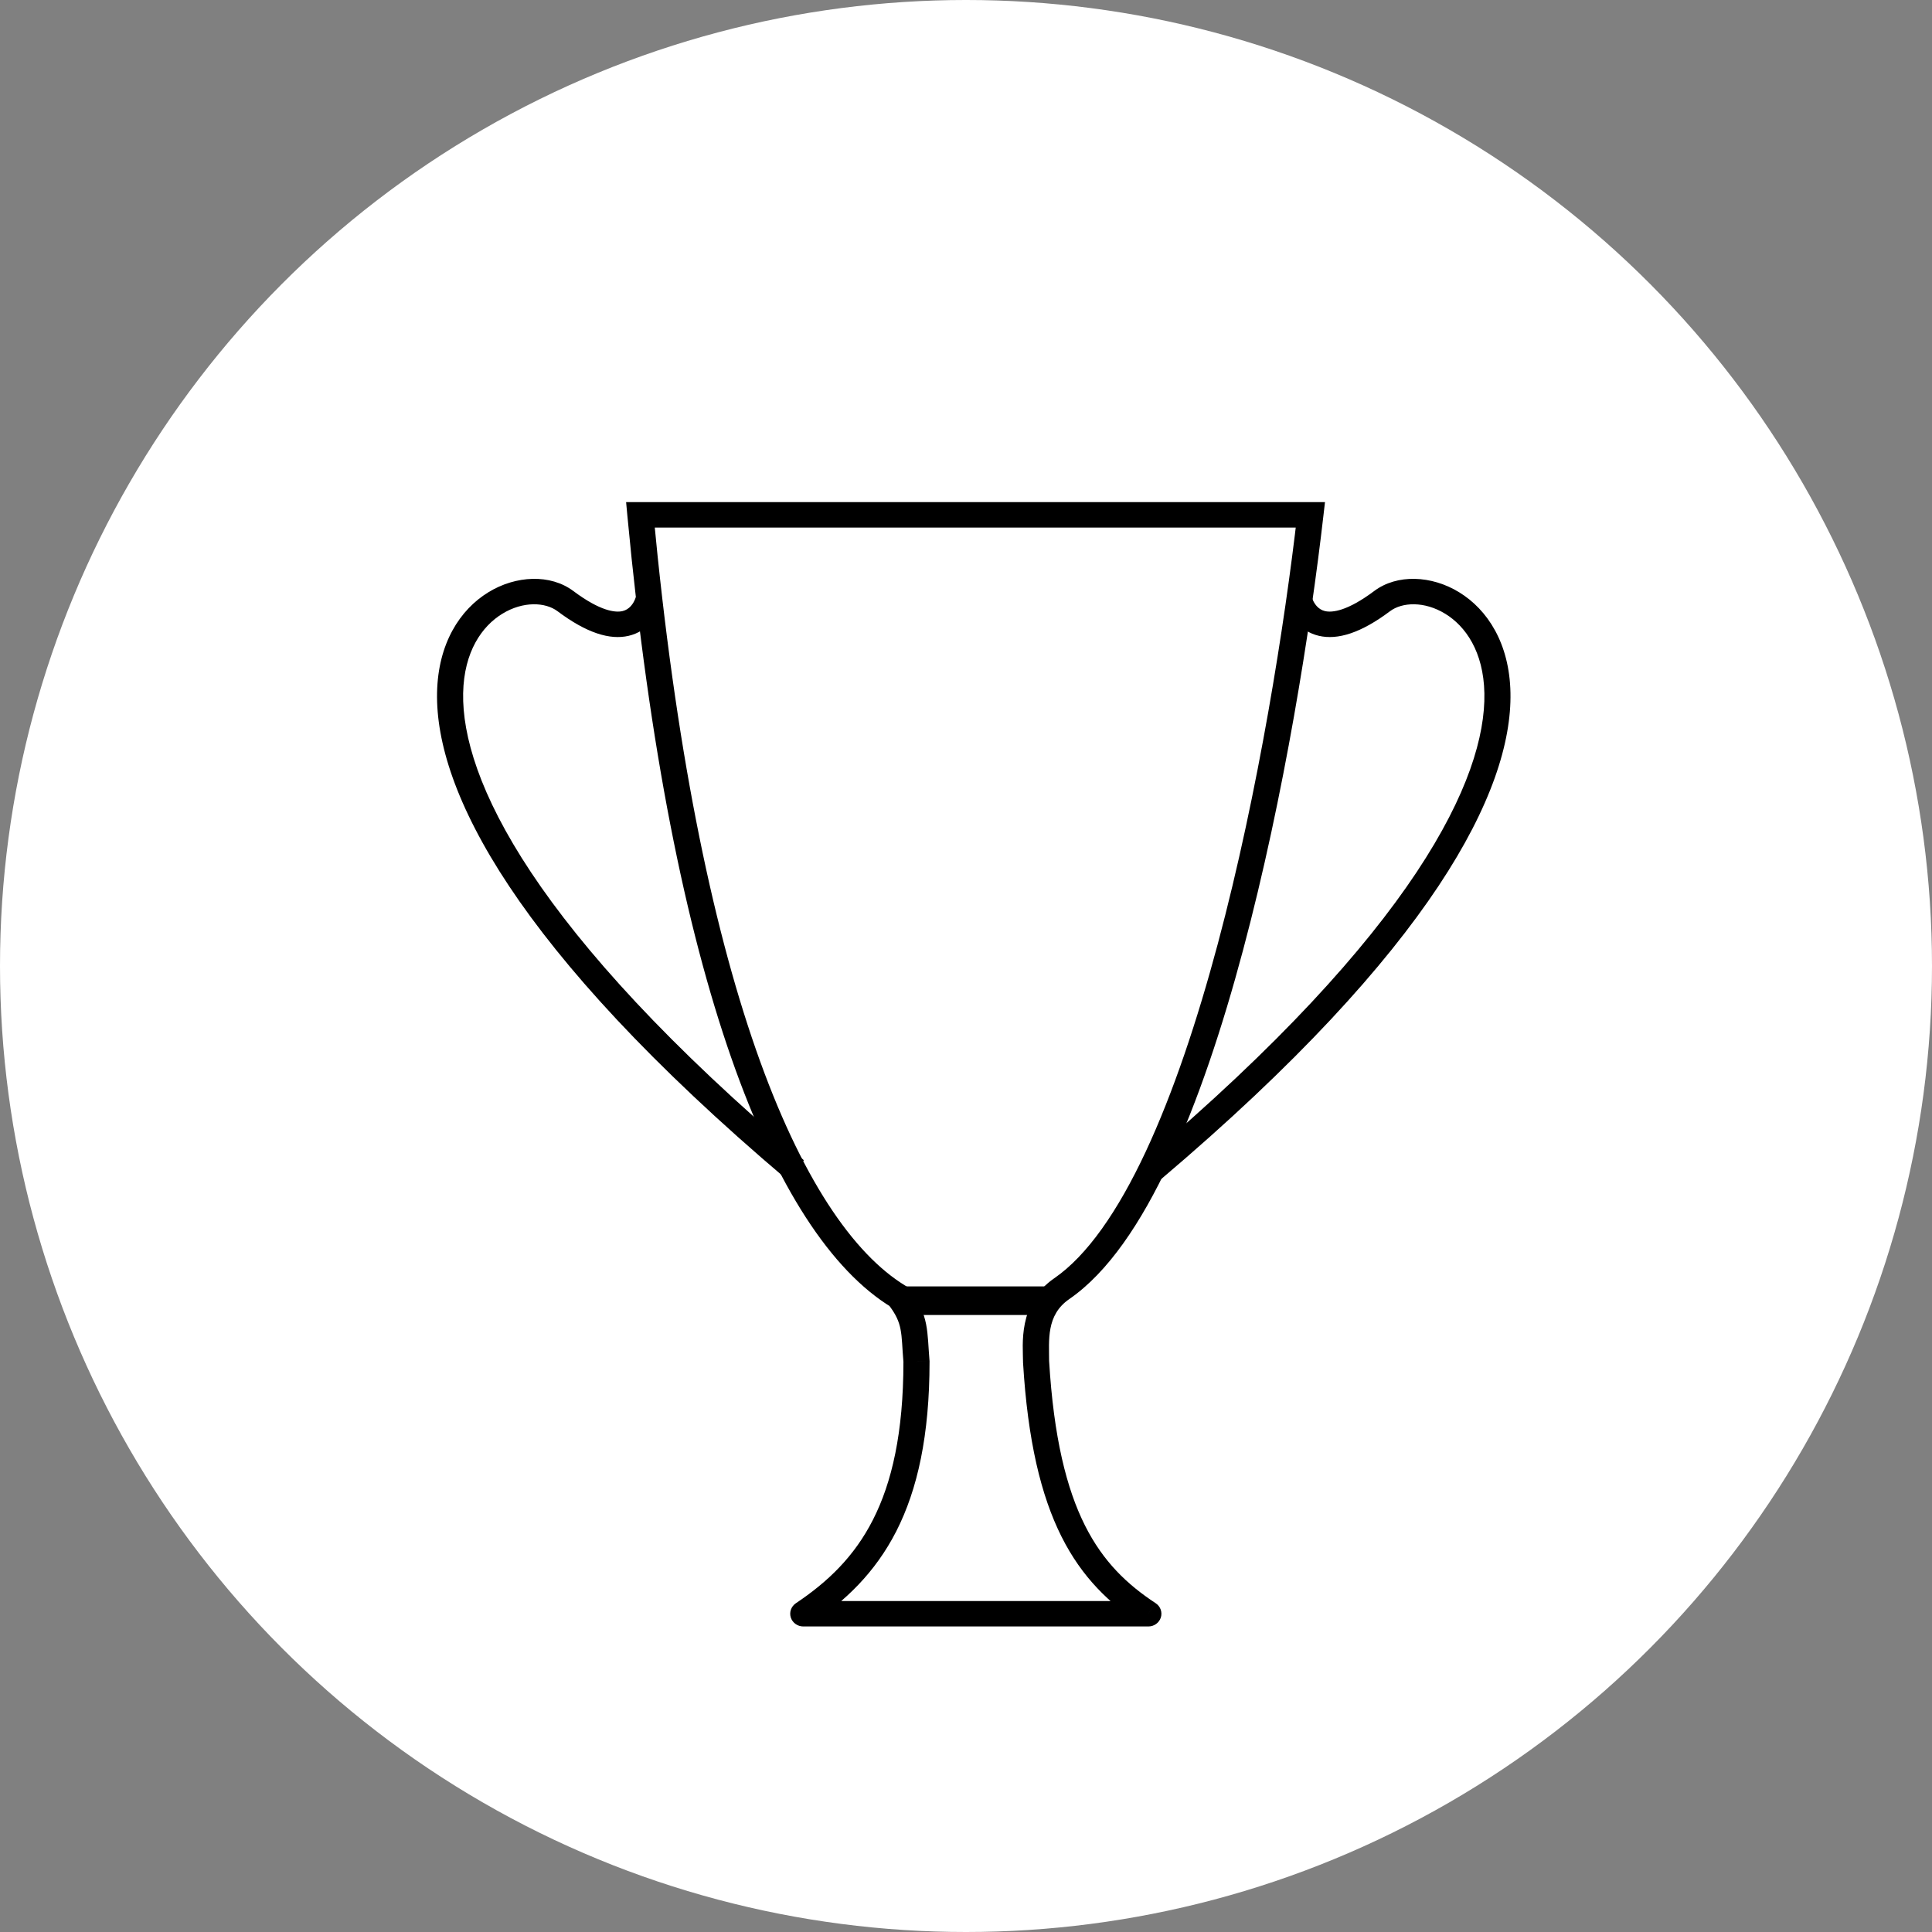 <?xml version="1.0" encoding="UTF-8"?> <svg xmlns="http://www.w3.org/2000/svg" width="54" height="54" viewBox="0 0 54 54" fill="none"><rect x="0" y="0" width="54" height="54" fill="#808080" stroke="none"/> <circle cx="27" cy="27" r="27" fill="white"></circle> <g clip-path="url(#clip0_215_60)"> <path d="M22.452 45.105L22.245 44.811C22.113 44.9 22.056 45.061 22.103 45.21C22.151 45.359 22.292 45.46 22.452 45.46V45.105ZM25.616 38.061H25.981V38.046L25.98 38.031L25.616 38.061ZM25.115 36.24L25.405 36.024L25.365 35.973L25.309 35.938L25.115 36.24ZM17.9 14.39V14.034H17.5L17.536 14.422L17.9 14.39ZM36.626 14.39L36.988 14.429L37.034 14.034H36.626V14.39ZM28.959 38.061H28.594V38.071L28.594 38.081L28.959 38.061ZM32.097 45.105V45.46C32.258 45.46 32.399 45.358 32.446 45.209C32.493 45.059 32.434 44.897 32.301 44.81L32.097 45.105ZM22.658 45.398C23.617 44.755 24.457 43.964 25.053 42.796C25.645 41.632 25.981 40.121 25.981 38.061H25.251C25.251 40.049 24.927 41.443 24.399 42.479C23.874 43.512 23.132 44.218 22.245 44.811L22.658 45.398ZM25.98 38.031C25.948 37.659 25.944 37.31 25.885 37.014C25.82 36.682 25.686 36.383 25.405 36.024L24.825 36.455C25.046 36.738 25.127 36.937 25.169 37.149C25.218 37.397 25.214 37.637 25.253 38.09L25.98 38.031ZM25.309 35.938C23.847 35.048 22.381 32.921 21.128 29.334C19.881 25.764 18.868 20.811 18.263 14.357L17.536 14.422C18.145 20.909 19.166 25.922 20.438 29.563C21.703 33.187 23.238 35.515 24.922 36.541L25.309 35.938ZM17.9 14.745C17.908 14.745 17.916 14.745 17.924 14.745C17.933 14.745 17.941 14.745 17.949 14.745C17.957 14.745 17.966 14.745 17.974 14.745C17.983 14.745 17.991 14.745 17.999 14.745C18.008 14.745 18.016 14.745 18.024 14.745C18.033 14.745 18.041 14.745 18.05 14.745C18.058 14.745 18.067 14.745 18.075 14.745C18.084 14.745 18.092 14.745 18.101 14.745C18.11 14.745 18.118 14.745 18.127 14.745C18.135 14.745 18.144 14.745 18.153 14.745C18.161 14.745 18.17 14.745 18.179 14.745C18.187 14.745 18.196 14.745 18.205 14.745C18.214 14.745 18.222 14.745 18.231 14.745C18.24 14.745 18.249 14.745 18.258 14.745C18.266 14.745 18.275 14.745 18.284 14.745C18.293 14.745 18.302 14.745 18.311 14.745C18.32 14.745 18.328 14.745 18.337 14.745C18.346 14.745 18.355 14.745 18.364 14.745C18.373 14.745 18.382 14.745 18.391 14.745C18.401 14.745 18.41 14.745 18.419 14.745C18.428 14.745 18.437 14.745 18.446 14.745C18.455 14.745 18.464 14.745 18.473 14.745C18.482 14.745 18.492 14.745 18.501 14.745C18.51 14.745 18.519 14.745 18.528 14.745C18.538 14.745 18.547 14.745 18.556 14.745C18.566 14.745 18.575 14.745 18.584 14.745C18.593 14.745 18.603 14.745 18.612 14.745C18.621 14.745 18.631 14.745 18.64 14.745C18.65 14.745 18.659 14.745 18.669 14.745C18.678 14.745 18.687 14.745 18.697 14.745C18.706 14.745 18.716 14.745 18.725 14.745C18.735 14.745 18.744 14.745 18.754 14.745C18.764 14.745 18.773 14.745 18.783 14.745C18.792 14.745 18.802 14.745 18.811 14.745C18.821 14.745 18.831 14.745 18.84 14.745C18.85 14.745 18.86 14.745 18.869 14.745C18.879 14.745 18.889 14.745 18.899 14.745C18.908 14.745 18.918 14.745 18.928 14.745C18.938 14.745 18.948 14.745 18.957 14.745C18.967 14.745 18.977 14.745 18.987 14.745C18.997 14.745 19.007 14.745 19.017 14.745C19.026 14.745 19.036 14.745 19.046 14.745C19.056 14.745 19.066 14.745 19.076 14.745C19.086 14.745 19.096 14.745 19.106 14.745C19.116 14.745 19.126 14.745 19.136 14.745C19.146 14.745 19.156 14.745 19.166 14.745C19.176 14.745 19.186 14.745 19.197 14.745C19.207 14.745 19.217 14.745 19.227 14.745C19.237 14.745 19.247 14.745 19.258 14.745C19.268 14.745 19.278 14.745 19.288 14.745C19.298 14.745 19.309 14.745 19.319 14.745C19.329 14.745 19.34 14.745 19.35 14.745C19.36 14.745 19.37 14.745 19.381 14.745C19.391 14.745 19.401 14.745 19.412 14.745C19.422 14.745 19.433 14.745 19.443 14.745C19.453 14.745 19.464 14.745 19.474 14.745C19.485 14.745 19.495 14.745 19.506 14.745C19.516 14.745 19.526 14.745 19.537 14.745C19.547 14.745 19.558 14.745 19.569 14.745C19.579 14.745 19.59 14.745 19.6 14.745C19.611 14.745 19.622 14.745 19.632 14.745C19.643 14.745 19.653 14.745 19.664 14.745C19.675 14.745 19.685 14.745 19.696 14.745C19.707 14.745 19.717 14.745 19.728 14.745C19.739 14.745 19.75 14.745 19.76 14.745C19.771 14.745 19.782 14.745 19.793 14.745C19.803 14.745 19.814 14.745 19.825 14.745C19.836 14.745 19.847 14.745 19.857 14.745C19.868 14.745 19.879 14.745 19.89 14.745C19.901 14.745 19.912 14.745 19.923 14.745C19.934 14.745 19.945 14.745 19.956 14.745C19.966 14.745 19.977 14.745 19.988 14.745C19.999 14.745 20.01 14.745 20.021 14.745C20.032 14.745 20.043 14.745 20.054 14.745C20.066 14.745 20.076 14.745 20.088 14.745C20.099 14.745 20.11 14.745 20.121 14.745C20.132 14.745 20.143 14.745 20.154 14.745C20.165 14.745 20.177 14.745 20.188 14.745C20.199 14.745 20.21 14.745 20.221 14.745C20.232 14.745 20.244 14.745 20.255 14.745C20.266 14.745 20.277 14.745 20.289 14.745C20.3 14.745 20.311 14.745 20.322 14.745C20.334 14.745 20.345 14.745 20.356 14.745C20.368 14.745 20.379 14.745 20.39 14.745C20.402 14.745 20.413 14.745 20.424 14.745C20.436 14.745 20.447 14.745 20.459 14.745C20.47 14.745 20.482 14.745 20.493 14.745C20.504 14.745 20.516 14.745 20.527 14.745C20.539 14.745 20.55 14.745 20.562 14.745C20.573 14.745 20.585 14.745 20.596 14.745C20.608 14.745 20.619 14.745 20.631 14.745C20.642 14.745 20.654 14.745 20.666 14.745C20.677 14.745 20.689 14.745 20.7 14.745C20.712 14.745 20.724 14.745 20.735 14.745C20.747 14.745 20.759 14.745 20.77 14.745C20.782 14.745 20.794 14.745 20.805 14.745C20.817 14.745 20.829 14.745 20.84 14.745C20.852 14.745 20.864 14.745 20.876 14.745C20.887 14.745 20.899 14.745 20.911 14.745C20.923 14.745 20.935 14.745 20.947 14.745C20.958 14.745 20.97 14.745 20.982 14.745C20.994 14.745 21.006 14.745 21.017 14.745C21.029 14.745 21.041 14.745 21.053 14.745C21.065 14.745 21.077 14.745 21.089 14.745C21.101 14.745 21.113 14.745 21.125 14.745C21.137 14.745 21.149 14.745 21.161 14.745C21.172 14.745 21.185 14.745 21.197 14.745C21.209 14.745 21.221 14.745 21.233 14.745C21.245 14.745 21.257 14.745 21.269 14.745C21.281 14.745 21.293 14.745 21.305 14.745C21.317 14.745 21.329 14.745 21.341 14.745C21.353 14.745 21.365 14.745 21.378 14.745C21.39 14.745 21.402 14.745 21.414 14.745C21.426 14.745 21.438 14.745 21.45 14.745C21.463 14.745 21.475 14.745 21.487 14.745C21.499 14.745 21.511 14.745 21.524 14.745C21.536 14.745 21.548 14.745 21.56 14.745C21.573 14.745 21.585 14.745 21.597 14.745C21.61 14.745 21.622 14.745 21.634 14.745C21.646 14.745 21.659 14.745 21.671 14.745C21.683 14.745 21.696 14.745 21.708 14.745C21.72 14.745 21.733 14.745 21.745 14.745C21.758 14.745 21.77 14.745 21.782 14.745C21.795 14.745 21.807 14.745 21.82 14.745C21.832 14.745 21.844 14.745 21.857 14.745C21.869 14.745 21.882 14.745 21.894 14.745C21.907 14.745 21.919 14.745 21.932 14.745C21.944 14.745 21.957 14.745 21.969 14.745C21.982 14.745 21.994 14.745 22.007 14.745C22.019 14.745 22.032 14.745 22.044 14.745C22.057 14.745 22.07 14.745 22.082 14.745C22.095 14.745 22.107 14.745 22.12 14.745C22.133 14.745 22.145 14.745 22.158 14.745C22.171 14.745 22.183 14.745 22.196 14.745C22.208 14.745 22.221 14.745 22.234 14.745C22.246 14.745 22.259 14.745 22.272 14.745C22.284 14.745 22.297 14.745 22.31 14.745C22.323 14.745 22.335 14.745 22.348 14.745C22.361 14.745 22.373 14.745 22.386 14.745C22.399 14.745 22.412 14.745 22.425 14.745C22.437 14.745 22.45 14.745 22.463 14.745C22.476 14.745 22.489 14.745 22.501 14.745C22.514 14.745 22.527 14.745 22.54 14.745C22.553 14.745 22.566 14.745 22.578 14.745C22.591 14.745 22.604 14.745 22.617 14.745C22.63 14.745 22.643 14.745 22.656 14.745C22.669 14.745 22.681 14.745 22.695 14.745C22.707 14.745 22.72 14.745 22.733 14.745C22.746 14.745 22.759 14.745 22.772 14.745C22.785 14.745 22.798 14.745 22.811 14.745C22.824 14.745 22.837 14.745 22.85 14.745C22.863 14.745 22.876 14.745 22.889 14.745C22.902 14.745 22.915 14.745 22.928 14.745C22.941 14.745 22.954 14.745 22.967 14.745C22.98 14.745 22.993 14.745 23.006 14.745C23.019 14.745 23.032 14.745 23.046 14.745C23.059 14.745 23.072 14.745 23.085 14.745C23.098 14.745 23.111 14.745 23.124 14.745C23.137 14.745 23.15 14.745 23.164 14.745C23.177 14.745 23.19 14.745 23.203 14.745C23.216 14.745 23.229 14.745 23.242 14.745C23.256 14.745 23.269 14.745 23.282 14.745C23.295 14.745 23.308 14.745 23.322 14.745C23.335 14.745 23.348 14.745 23.361 14.745C23.375 14.745 23.388 14.745 23.401 14.745C23.414 14.745 23.427 14.745 23.441 14.745C23.454 14.745 23.467 14.745 23.481 14.745C23.494 14.745 23.507 14.745 23.52 14.745C23.534 14.745 23.547 14.745 23.56 14.745C23.574 14.745 23.587 14.745 23.6 14.745C23.613 14.745 23.627 14.745 23.64 14.745C23.654 14.745 23.667 14.745 23.68 14.745C23.694 14.745 23.707 14.745 23.72 14.745C23.734 14.745 23.747 14.745 23.761 14.745C23.774 14.745 23.787 14.745 23.801 14.745C23.814 14.745 23.827 14.745 23.841 14.745C23.854 14.745 23.868 14.745 23.881 14.745C23.895 14.745 23.908 14.745 23.921 14.745C23.935 14.745 23.948 14.745 23.962 14.745C23.975 14.745 23.989 14.745 24.002 14.745C24.016 14.745 24.029 14.745 24.043 14.745C24.056 14.745 24.07 14.745 24.083 14.745C24.097 14.745 24.11 14.745 24.124 14.745C24.137 14.745 24.151 14.745 24.164 14.745C24.178 14.745 24.191 14.745 24.205 14.745C24.218 14.745 24.232 14.745 24.245 14.745C24.259 14.745 24.272 14.745 24.286 14.745C24.3 14.745 24.313 14.745 24.327 14.745C24.34 14.745 24.354 14.745 24.367 14.745C24.381 14.745 24.395 14.745 24.408 14.745C24.422 14.745 24.436 14.745 24.449 14.745C24.463 14.745 24.476 14.745 24.49 14.745C24.504 14.745 24.517 14.745 24.531 14.745C24.544 14.745 24.558 14.745 24.572 14.745C24.585 14.745 24.599 14.745 24.613 14.745C24.626 14.745 24.64 14.745 24.654 14.745C24.667 14.745 24.681 14.745 24.695 14.745C24.708 14.745 24.722 14.745 24.736 14.745C24.75 14.745 24.763 14.745 24.777 14.745C24.791 14.745 24.804 14.745 24.818 14.745C24.832 14.745 24.846 14.745 24.859 14.745C24.873 14.745 24.887 14.745 24.901 14.745C24.914 14.745 24.928 14.745 24.942 14.745C24.955 14.745 24.969 14.745 24.983 14.745C24.997 14.745 25.01 14.745 25.024 14.745C25.038 14.745 25.052 14.745 25.066 14.745C25.079 14.745 25.093 14.745 25.107 14.745C25.121 14.745 25.134 14.745 25.148 14.745C25.162 14.745 25.176 14.745 25.19 14.745C25.203 14.745 25.217 14.745 25.231 14.745C25.245 14.745 25.259 14.745 25.273 14.745C25.286 14.745 25.3 14.745 25.314 14.745C25.328 14.745 25.342 14.745 25.355 14.745C25.369 14.745 25.383 14.745 25.397 14.745C25.411 14.745 25.425 14.745 25.439 14.745C25.452 14.745 25.466 14.745 25.48 14.745C25.494 14.745 25.508 14.745 25.522 14.745C25.536 14.745 25.549 14.745 25.563 14.745C25.577 14.745 25.591 14.745 25.605 14.745C25.619 14.745 25.633 14.745 25.647 14.745C25.66 14.745 25.674 14.745 25.688 14.745C25.702 14.745 25.716 14.745 25.73 14.745C25.744 14.745 25.758 14.745 25.772 14.745C25.786 14.745 25.8 14.745 25.814 14.745C25.828 14.745 25.841 14.745 25.855 14.745C25.869 14.745 25.883 14.745 25.897 14.745C25.911 14.745 25.925 14.745 25.939 14.745C25.953 14.745 25.967 14.745 25.981 14.745C25.995 14.745 26.009 14.745 26.023 14.745C26.037 14.745 26.05 14.745 26.064 14.745C26.078 14.745 26.092 14.745 26.106 14.745C26.12 14.745 26.134 14.745 26.148 14.745C26.162 14.745 26.176 14.745 26.19 14.745C26.204 14.745 26.218 14.745 26.232 14.745C26.246 14.745 26.26 14.745 26.274 14.745C26.288 14.745 26.302 14.745 26.316 14.745C26.33 14.745 26.344 14.745 26.358 14.745C26.372 14.745 26.386 14.745 26.4 14.745C26.414 14.745 26.428 14.745 26.442 14.745C26.456 14.745 26.47 14.745 26.484 14.745C26.498 14.745 26.512 14.745 26.526 14.745C26.54 14.745 26.554 14.745 26.568 14.745C26.582 14.745 26.596 14.745 26.61 14.745C26.624 14.745 26.638 14.745 26.652 14.745C26.666 14.745 26.68 14.745 26.694 14.745C26.708 14.745 26.722 14.745 26.736 14.745C26.75 14.745 26.764 14.745 26.778 14.745C26.792 14.745 26.806 14.745 26.82 14.745C26.834 14.745 26.848 14.745 26.862 14.745C26.876 14.745 26.89 14.745 26.904 14.745C26.918 14.745 26.932 14.745 26.947 14.745C26.96 14.745 26.974 14.745 26.989 14.745C27.003 14.745 27.017 14.745 27.031 14.745C27.045 14.745 27.059 14.745 27.073 14.745C27.087 14.745 27.101 14.745 27.115 14.745C27.129 14.745 27.143 14.745 27.157 14.745C27.171 14.745 27.185 14.745 27.199 14.745C27.213 14.745 27.227 14.745 27.241 14.745C27.255 14.745 27.269 14.745 27.284 14.745C27.297 14.745 27.311 14.745 27.326 14.745C27.34 14.745 27.354 14.745 27.368 14.745C27.382 14.745 27.396 14.745 27.41 14.745C27.424 14.745 27.438 14.745 27.452 14.745C27.466 14.745 27.48 14.745 27.494 14.745C27.508 14.745 27.522 14.745 27.536 14.745C27.55 14.745 27.564 14.745 27.578 14.745C27.593 14.745 27.607 14.745 27.62 14.745C27.635 14.745 27.649 14.745 27.663 14.745C27.677 14.745 27.691 14.745 27.705 14.745C27.719 14.745 27.733 14.745 27.747 14.745C27.761 14.745 27.775 14.745 27.789 14.745C27.803 14.745 27.817 14.745 27.831 14.745C27.845 14.745 27.859 14.745 27.873 14.745C27.887 14.745 27.901 14.745 27.915 14.745C27.929 14.745 27.943 14.745 27.957 14.745C27.971 14.745 27.985 14.745 28 14.745C28.014 14.745 28.027 14.745 28.042 14.745C28.056 14.745 28.07 14.745 28.084 14.745C28.098 14.745 28.112 14.745 28.126 14.745C28.14 14.745 28.154 14.745 28.168 14.745C28.182 14.745 28.196 14.745 28.21 14.745C28.224 14.745 28.238 14.745 28.252 14.745C28.266 14.745 28.28 14.745 28.294 14.745C28.308 14.745 28.322 14.745 28.336 14.745C28.35 14.745 28.364 14.745 28.378 14.745C28.392 14.745 28.406 14.745 28.42 14.745C28.434 14.745 28.448 14.745 28.462 14.745C28.476 14.745 28.49 14.745 28.504 14.745C28.518 14.745 28.532 14.745 28.546 14.745C28.56 14.745 28.574 14.745 28.588 14.745C28.602 14.745 28.616 14.745 28.63 14.745C28.644 14.745 28.658 14.745 28.672 14.745C28.686 14.745 28.7 14.745 28.714 14.745C28.727 14.745 28.741 14.745 28.755 14.745C28.769 14.745 28.783 14.745 28.797 14.745C28.811 14.745 28.825 14.745 28.839 14.745C28.853 14.745 28.867 14.745 28.881 14.745C28.895 14.745 28.909 14.745 28.923 14.745C28.937 14.745 28.951 14.745 28.965 14.745C28.979 14.745 28.992 14.745 29.006 14.745C29.02 14.745 29.034 14.745 29.048 14.745C29.062 14.745 29.076 14.745 29.09 14.745C29.104 14.745 29.118 14.745 29.132 14.745C29.146 14.745 29.159 14.745 29.173 14.745C29.187 14.745 29.201 14.745 29.215 14.745C29.229 14.745 29.243 14.745 29.257 14.745C29.271 14.745 29.284 14.745 29.298 14.745C29.312 14.745 29.326 14.745 29.34 14.745C29.354 14.745 29.368 14.745 29.381 14.745C29.395 14.745 29.409 14.745 29.423 14.745C29.437 14.745 29.451 14.745 29.465 14.745C29.478 14.745 29.492 14.745 29.506 14.745C29.52 14.745 29.534 14.745 29.548 14.745C29.561 14.745 29.575 14.745 29.589 14.745C29.603 14.745 29.617 14.745 29.631 14.745C29.644 14.745 29.658 14.745 29.672 14.745C29.686 14.745 29.7 14.745 29.713 14.745C29.727 14.745 29.741 14.745 29.755 14.745C29.768 14.745 29.782 14.745 29.796 14.745C29.81 14.745 29.824 14.745 29.837 14.745C29.851 14.745 29.865 14.745 29.879 14.745C29.892 14.745 29.906 14.745 29.92 14.745C29.934 14.745 29.947 14.745 29.961 14.745C29.975 14.745 29.989 14.745 30.002 14.745C30.016 14.745 30.03 14.745 30.044 14.745C30.057 14.745 30.071 14.745 30.085 14.745C30.098 14.745 30.112 14.745 30.126 14.745C30.139 14.745 30.153 14.745 30.167 14.745C30.18 14.745 30.194 14.745 30.208 14.745C30.221 14.745 30.235 14.745 30.249 14.745C30.262 14.745 30.276 14.745 30.29 14.745C30.303 14.745 30.317 14.745 30.331 14.745C30.344 14.745 30.358 14.745 30.371 14.745C30.385 14.745 30.399 14.745 30.412 14.745C30.426 14.745 30.439 14.745 30.453 14.745C30.467 14.745 30.48 14.745 30.494 14.745C30.508 14.745 30.521 14.745 30.535 14.745C30.548 14.745 30.562 14.745 30.575 14.745C30.589 14.745 30.602 14.745 30.616 14.745C30.63 14.745 30.643 14.745 30.657 14.745C30.67 14.745 30.684 14.745 30.697 14.745C30.711 14.745 30.724 14.745 30.738 14.745C30.751 14.745 30.765 14.745 30.778 14.745C30.792 14.745 30.805 14.745 30.819 14.745C30.832 14.745 30.846 14.745 30.859 14.745C30.873 14.745 30.886 14.745 30.899 14.745C30.913 14.745 30.926 14.745 30.94 14.745C30.953 14.745 30.967 14.745 30.98 14.745C30.994 14.745 31.007 14.745 31.02 14.745C31.034 14.745 31.047 14.745 31.061 14.745C31.074 14.745 31.087 14.745 31.101 14.745C31.114 14.745 31.128 14.745 31.141 14.745C31.154 14.745 31.168 14.745 31.181 14.745C31.194 14.745 31.208 14.745 31.221 14.745C31.234 14.745 31.248 14.745 31.261 14.745C31.274 14.745 31.288 14.745 31.301 14.745C31.314 14.745 31.327 14.745 31.341 14.745C31.354 14.745 31.367 14.745 31.381 14.745C31.394 14.745 31.407 14.745 31.42 14.745C31.434 14.745 31.447 14.745 31.46 14.745C31.473 14.745 31.486 14.745 31.5 14.745C31.513 14.745 31.526 14.745 31.539 14.745C31.553 14.745 31.566 14.745 31.579 14.745C31.592 14.745 31.605 14.745 31.619 14.745C31.632 14.745 31.645 14.745 31.658 14.745C31.671 14.745 31.684 14.745 31.697 14.745C31.71 14.745 31.724 14.745 31.737 14.745C31.75 14.745 31.763 14.745 31.776 14.745C31.789 14.745 31.802 14.745 31.815 14.745C31.828 14.745 31.841 14.745 31.855 14.745C31.868 14.745 31.881 14.745 31.894 14.745C31.907 14.745 31.92 14.745 31.933 14.745C31.946 14.745 31.959 14.745 31.972 14.745C31.985 14.745 31.998 14.745 32.011 14.745C32.024 14.745 32.037 14.745 32.05 14.745C32.063 14.745 32.076 14.745 32.089 14.745C32.102 14.745 32.115 14.745 32.128 14.745C32.141 14.745 32.154 14.745 32.166 14.745C32.179 14.745 32.192 14.745 32.205 14.745C32.218 14.745 32.231 14.745 32.244 14.745C32.257 14.745 32.269 14.745 32.282 14.745C32.295 14.745 32.308 14.745 32.321 14.745C32.334 14.745 32.346 14.745 32.359 14.745C32.372 14.745 32.385 14.745 32.398 14.745C32.41 14.745 32.423 14.745 32.436 14.745C32.449 14.745 32.462 14.745 32.474 14.745C32.487 14.745 32.5 14.745 32.513 14.745C32.525 14.745 32.538 14.745 32.551 14.745C32.563 14.745 32.576 14.745 32.589 14.745C32.602 14.745 32.614 14.745 32.627 14.745C32.639 14.745 32.652 14.745 32.665 14.745C32.678 14.745 32.69 14.745 32.703 14.745C32.715 14.745 32.728 14.745 32.74 14.745C32.753 14.745 32.766 14.745 32.778 14.745C32.791 14.745 32.803 14.745 32.816 14.745C32.828 14.745 32.841 14.745 32.854 14.745C32.866 14.745 32.879 14.745 32.891 14.745C32.904 14.745 32.916 14.745 32.929 14.745C32.941 14.745 32.954 14.745 32.966 14.745C32.978 14.745 32.991 14.745 33.003 14.745C33.016 14.745 33.028 14.745 33.041 14.745C33.053 14.745 33.066 14.745 33.078 14.745C33.09 14.745 33.103 14.745 33.115 14.745C33.127 14.745 33.14 14.745 33.152 14.745C33.164 14.745 33.177 14.745 33.189 14.745C33.201 14.745 33.214 14.745 33.226 14.745C33.238 14.745 33.251 14.745 33.263 14.745C33.275 14.745 33.287 14.745 33.3 14.745C33.312 14.745 33.324 14.745 33.336 14.745C33.349 14.745 33.361 14.745 33.373 14.745C33.385 14.745 33.398 14.745 33.41 14.745C33.422 14.745 33.434 14.745 33.446 14.745C33.458 14.745 33.47 14.745 33.483 14.745C33.495 14.745 33.507 14.745 33.519 14.745C33.531 14.745 33.543 14.745 33.555 14.745C33.567 14.745 33.579 14.745 33.591 14.745C33.603 14.745 33.615 14.745 33.627 14.745C33.639 14.745 33.651 14.745 33.663 14.745C33.675 14.745 33.687 14.745 33.699 14.745C33.711 14.745 33.723 14.745 33.735 14.745C33.747 14.745 33.759 14.745 33.771 14.745C33.783 14.745 33.795 14.745 33.807 14.745C33.819 14.745 33.83 14.745 33.842 14.745C33.854 14.745 33.866 14.745 33.878 14.745C33.89 14.745 33.901 14.745 33.913 14.745C33.925 14.745 33.937 14.745 33.949 14.745C33.96 14.745 33.972 14.745 33.984 14.745C33.996 14.745 34.007 14.745 34.019 14.745C34.031 14.745 34.042 14.745 34.054 14.745C34.066 14.745 34.078 14.745 34.089 14.745C34.101 14.745 34.113 14.745 34.124 14.745C34.136 14.745 34.148 14.745 34.159 14.745C34.171 14.745 34.182 14.745 34.194 14.745C34.206 14.745 34.217 14.745 34.228 14.745C34.24 14.745 34.252 14.745 34.263 14.745C34.275 14.745 34.286 14.745 34.298 14.745C34.309 14.745 34.321 14.745 34.332 14.745C34.344 14.745 34.355 14.745 34.367 14.745C34.378 14.745 34.389 14.745 34.401 14.745C34.412 14.745 34.423 14.745 34.435 14.745C34.446 14.745 34.458 14.745 34.469 14.745C34.48 14.745 34.492 14.745 34.503 14.745C34.514 14.745 34.526 14.745 34.537 14.745C34.548 14.745 34.559 14.745 34.571 14.745C34.582 14.745 34.593 14.745 34.604 14.745C34.616 14.745 34.627 14.745 34.638 14.745C34.649 14.745 34.66 14.745 34.672 14.745C34.683 14.745 34.694 14.745 34.705 14.745C34.716 14.745 34.727 14.745 34.738 14.745C34.749 14.745 34.76 14.745 34.772 14.745C34.782 14.745 34.794 14.745 34.805 14.745C34.816 14.745 34.827 14.745 34.838 14.745C34.849 14.745 34.86 14.745 34.871 14.745C34.882 14.745 34.892 14.745 34.903 14.745C34.914 14.745 34.925 14.745 34.936 14.745C34.947 14.745 34.958 14.745 34.969 14.745C34.98 14.745 34.991 14.745 35.002 14.745C35.012 14.745 35.023 14.745 35.034 14.745C35.045 14.745 35.056 14.745 35.066 14.745C35.077 14.745 35.088 14.745 35.099 14.745C35.109 14.745 35.12 14.745 35.131 14.745C35.141 14.745 35.152 14.745 35.163 14.745C35.173 14.745 35.184 14.745 35.195 14.745C35.205 14.745 35.216 14.745 35.227 14.745C35.237 14.745 35.248 14.745 35.258 14.745C35.269 14.745 35.279 14.745 35.29 14.745C35.3 14.745 35.311 14.745 35.322 14.745C35.332 14.745 35.343 14.745 35.353 14.745C35.363 14.745 35.374 14.745 35.384 14.745C35.395 14.745 35.405 14.745 35.416 14.745C35.426 14.745 35.436 14.745 35.447 14.745C35.457 14.745 35.467 14.745 35.478 14.745C35.488 14.745 35.498 14.745 35.509 14.745C35.519 14.745 35.529 14.745 35.539 14.745C35.55 14.745 35.56 14.745 35.57 14.745C35.58 14.745 35.59 14.745 35.601 14.745C35.611 14.745 35.621 14.745 35.631 14.745C35.641 14.745 35.651 14.745 35.662 14.745C35.672 14.745 35.682 14.745 35.692 14.745C35.702 14.745 35.712 14.745 35.722 14.745C35.732 14.745 35.742 14.745 35.752 14.745C35.762 14.745 35.772 14.745 35.782 14.745C35.792 14.745 35.802 14.745 35.812 14.745C35.822 14.745 35.832 14.745 35.842 14.745C35.851 14.745 35.861 14.745 35.871 14.745C35.881 14.745 35.891 14.745 35.901 14.745C35.91 14.745 35.92 14.745 35.93 14.745C35.94 14.745 35.95 14.745 35.959 14.745C35.969 14.745 35.979 14.745 35.988 14.745C35.998 14.745 36.008 14.745 36.017 14.745C36.027 14.745 36.037 14.745 36.046 14.745C36.056 14.745 36.066 14.745 36.075 14.745C36.085 14.745 36.094 14.745 36.104 14.745C36.113 14.745 36.123 14.745 36.132 14.745C36.142 14.745 36.151 14.745 36.161 14.745C36.17 14.745 36.18 14.745 36.189 14.745C36.199 14.745 36.208 14.745 36.217 14.745C36.227 14.745 36.236 14.745 36.245 14.745C36.255 14.745 36.264 14.745 36.273 14.745C36.283 14.745 36.292 14.745 36.301 14.745C36.31 14.745 36.32 14.745 36.329 14.745C36.338 14.745 36.347 14.745 36.356 14.745C36.366 14.745 36.375 14.745 36.384 14.745C36.393 14.745 36.402 14.745 36.411 14.745C36.42 14.745 36.429 14.745 36.439 14.745C36.448 14.745 36.457 14.745 36.466 14.745C36.475 14.745 36.484 14.745 36.493 14.745C36.502 14.745 36.511 14.745 36.52 14.745C36.529 14.745 36.538 14.745 36.546 14.745C36.555 14.745 36.564 14.745 36.573 14.745C36.582 14.745 36.591 14.745 36.599 14.745C36.608 14.745 36.617 14.745 36.626 14.745V14.034C36.617 14.034 36.608 14.034 36.599 14.034C36.591 14.034 36.582 14.034 36.573 14.034C36.564 14.034 36.555 14.034 36.546 14.034C36.538 14.034 36.529 14.034 36.52 14.034C36.511 14.034 36.502 14.034 36.493 14.034C36.484 14.034 36.475 14.034 36.466 14.034C36.457 14.034 36.448 14.034 36.439 14.034C36.429 14.034 36.42 14.034 36.411 14.034C36.402 14.034 36.393 14.034 36.384 14.034C36.375 14.034 36.366 14.034 36.356 14.034C36.347 14.034 36.338 14.034 36.329 14.034C36.32 14.034 36.31 14.034 36.301 14.034C36.292 14.034 36.283 14.034 36.273 14.034C36.264 14.034 36.255 14.034 36.245 14.034C36.236 14.034 36.227 14.034 36.217 14.034C36.208 14.034 36.199 14.034 36.189 14.034C36.18 14.034 36.17 14.034 36.161 14.034C36.151 14.034 36.142 14.034 36.132 14.034C36.123 14.034 36.113 14.034 36.104 14.034C36.094 14.034 36.085 14.034 36.075 14.034C36.066 14.034 36.056 14.034 36.046 14.034C36.037 14.034 36.027 14.034 36.017 14.034C36.008 14.034 35.998 14.034 35.988 14.034C35.979 14.034 35.969 14.034 35.959 14.034C35.95 14.034 35.94 14.034 35.93 14.034C35.92 14.034 35.91 14.034 35.901 14.034C35.891 14.034 35.881 14.034 35.871 14.034C35.861 14.034 35.851 14.034 35.842 14.034C35.832 14.034 35.822 14.034 35.812 14.034C35.802 14.034 35.792 14.034 35.782 14.034C35.772 14.034 35.762 14.034 35.752 14.034C35.742 14.034 35.732 14.034 35.722 14.034C35.712 14.034 35.702 14.034 35.692 14.034C35.682 14.034 35.672 14.034 35.662 14.034C35.651 14.034 35.641 14.034 35.631 14.034C35.621 14.034 35.611 14.034 35.601 14.034C35.59 14.034 35.58 14.034 35.57 14.034C35.56 14.034 35.55 14.034 35.539 14.034C35.529 14.034 35.519 14.034 35.509 14.034C35.498 14.034 35.488 14.034 35.478 14.034C35.467 14.034 35.457 14.034 35.447 14.034C35.436 14.034 35.426 14.034 35.416 14.034C35.405 14.034 35.395 14.034 35.384 14.034C35.374 14.034 35.363 14.034 35.353 14.034C35.343 14.034 35.332 14.034 35.322 14.034C35.311 14.034 35.3 14.034 35.29 14.034C35.279 14.034 35.269 14.034 35.258 14.034C35.248 14.034 35.237 14.034 35.227 14.034C35.216 14.034 35.205 14.034 35.195 14.034C35.184 14.034 35.173 14.034 35.163 14.034C35.152 14.034 35.141 14.034 35.131 14.034C35.12 14.034 35.109 14.034 35.099 14.034C35.088 14.034 35.077 14.034 35.066 14.034C35.056 14.034 35.045 14.034 35.034 14.034C35.023 14.034 35.012 14.034 35.002 14.034C34.991 14.034 34.98 14.034 34.969 14.034C34.958 14.034 34.947 14.034 34.936 14.034C34.925 14.034 34.914 14.034 34.903 14.034C34.892 14.034 34.882 14.034 34.871 14.034C34.86 14.034 34.849 14.034 34.838 14.034C34.827 14.034 34.816 14.034 34.805 14.034C34.794 14.034 34.782 14.034 34.772 14.034C34.76 14.034 34.749 14.034 34.738 14.034C34.727 14.034 34.716 14.034 34.705 14.034C34.694 14.034 34.683 14.034 34.672 14.034C34.66 14.034 34.649 14.034 34.638 14.034C34.627 14.034 34.616 14.034 34.604 14.034C34.593 14.034 34.582 14.034 34.571 14.034C34.559 14.034 34.548 14.034 34.537 14.034C34.526 14.034 34.514 14.034 34.503 14.034C34.492 14.034 34.48 14.034 34.469 14.034C34.458 14.034 34.446 14.034 34.435 14.034C34.423 14.034 34.412 14.034 34.401 14.034C34.389 14.034 34.378 14.034 34.367 14.034C34.355 14.034 34.344 14.034 34.332 14.034C34.321 14.034 34.309 14.034 34.298 14.034C34.286 14.034 34.275 14.034 34.263 14.034C34.252 14.034 34.24 14.034 34.228 14.034C34.217 14.034 34.206 14.034 34.194 14.034C34.182 14.034 34.171 14.034 34.159 14.034C34.148 14.034 34.136 14.034 34.124 14.034C34.113 14.034 34.101 14.034 34.089 14.034C34.078 14.034 34.066 14.034 34.054 14.034C34.042 14.034 34.031 14.034 34.019 14.034C34.007 14.034 33.996 14.034 33.984 14.034C33.972 14.034 33.96 14.034 33.949 14.034C33.937 14.034 33.925 14.034 33.913 14.034C33.901 14.034 33.89 14.034 33.878 14.034C33.866 14.034 33.854 14.034 33.842 14.034C33.83 14.034 33.819 14.034 33.807 14.034C33.795 14.034 33.783 14.034 33.771 14.034C33.759 14.034 33.747 14.034 33.735 14.034C33.723 14.034 33.711 14.034 33.699 14.034C33.687 14.034 33.675 14.034 33.663 14.034C33.651 14.034 33.639 14.034 33.627 14.034C33.615 14.034 33.603 14.034 33.591 14.034C33.579 14.034 33.567 14.034 33.555 14.034C33.543 14.034 33.531 14.034 33.519 14.034C33.507 14.034 33.495 14.034 33.483 14.034C33.47 14.034 33.458 14.034 33.446 14.034C33.434 14.034 33.422 14.034 33.41 14.034C33.398 14.034 33.385 14.034 33.373 14.034C33.361 14.034 33.349 14.034 33.336 14.034C33.324 14.034 33.312 14.034 33.3 14.034C33.287 14.034 33.275 14.034 33.263 14.034C33.251 14.034 33.238 14.034 33.226 14.034C33.214 14.034 33.201 14.034 33.189 14.034C33.177 14.034 33.164 14.034 33.152 14.034C33.14 14.034 33.127 14.034 33.115 14.034C33.103 14.034 33.09 14.034 33.078 14.034C33.066 14.034 33.053 14.034 33.041 14.034C33.028 14.034 33.016 14.034 33.003 14.034C32.991 14.034 32.978 14.034 32.966 14.034C32.954 14.034 32.941 14.034 32.929 14.034C32.916 14.034 32.904 14.034 32.891 14.034C32.879 14.034 32.866 14.034 32.854 14.034C32.841 14.034 32.828 14.034 32.816 14.034C32.803 14.034 32.791 14.034 32.778 14.034C32.766 14.034 32.753 14.034 32.74 14.034C32.728 14.034 32.715 14.034 32.703 14.034C32.69 14.034 32.678 14.034 32.665 14.034C32.652 14.034 32.639 14.034 32.627 14.034C32.614 14.034 32.602 14.034 32.589 14.034C32.576 14.034 32.563 14.034 32.551 14.034C32.538 14.034 32.525 14.034 32.513 14.034C32.5 14.034 32.487 14.034 32.474 14.034C32.462 14.034 32.449 14.034 32.436 14.034C32.423 14.034 32.41 14.034 32.398 14.034C32.385 14.034 32.372 14.034 32.359 14.034C32.346 14.034 32.334 14.034 32.321 14.034C32.308 14.034 32.295 14.034 32.282 14.034C32.269 14.034 32.257 14.034 32.244 14.034C32.231 14.034 32.218 14.034 32.205 14.034C32.192 14.034 32.179 14.034 32.166 14.034C32.154 14.034 32.141 14.034 32.128 14.034C32.115 14.034 32.102 14.034 32.089 14.034C32.076 14.034 32.063 14.034 32.05 14.034C32.037 14.034 32.024 14.034 32.011 14.034C31.998 14.034 31.985 14.034 31.972 14.034C31.959 14.034 31.946 14.034 31.933 14.034C31.92 14.034 31.907 14.034 31.894 14.034C31.881 14.034 31.868 14.034 31.855 14.034C31.841 14.034 31.828 14.034 31.815 14.034C31.802 14.034 31.789 14.034 31.776 14.034C31.763 14.034 31.75 14.034 31.737 14.034C31.724 14.034 31.71 14.034 31.697 14.034C31.684 14.034 31.671 14.034 31.658 14.034C31.645 14.034 31.632 14.034 31.619 14.034C31.605 14.034 31.592 14.034 31.579 14.034C31.566 14.034 31.553 14.034 31.539 14.034C31.526 14.034 31.513 14.034 31.5 14.034C31.486 14.034 31.473 14.034 31.46 14.034C31.447 14.034 31.434 14.034 31.42 14.034C31.407 14.034 31.394 14.034 31.381 14.034C31.367 14.034 31.354 14.034 31.341 14.034C31.327 14.034 31.314 14.034 31.301 14.034C31.288 14.034 31.274 14.034 31.261 14.034C31.248 14.034 31.234 14.034 31.221 14.034C31.208 14.034 31.194 14.034 31.181 14.034C31.168 14.034 31.154 14.034 31.141 14.034C31.128 14.034 31.114 14.034 31.101 14.034C31.087 14.034 31.074 14.034 31.061 14.034C31.047 14.034 31.034 14.034 31.02 14.034C31.007 14.034 30.994 14.034 30.98 14.034C30.967 14.034 30.953 14.034 30.94 14.034C30.926 14.034 30.913 14.034 30.899 14.034C30.886 14.034 30.873 14.034 30.859 14.034C30.846 14.034 30.832 14.034 30.819 14.034C30.805 14.034 30.792 14.034 30.778 14.034C30.765 14.034 30.751 14.034 30.738 14.034C30.724 14.034 30.711 14.034 30.697 14.034C30.684 14.034 30.67 14.034 30.657 14.034C30.643 14.034 30.63 14.034 30.616 14.034C30.602 14.034 30.589 14.034 30.575 14.034C30.562 14.034 30.548 14.034 30.535 14.034C30.521 14.034 30.508 14.034 30.494 14.034C30.48 14.034 30.467 14.034 30.453 14.034C30.439 14.034 30.426 14.034 30.412 14.034C30.399 14.034 30.385 14.034 30.371 14.034C30.358 14.034 30.344 14.034 30.331 14.034C30.317 14.034 30.303 14.034 30.29 14.034C30.276 14.034 30.262 14.034 30.249 14.034C30.235 14.034 30.221 14.034 30.208 14.034C30.194 14.034 30.18 14.034 30.167 14.034C30.153 14.034 30.139 14.034 30.126 14.034C30.112 14.034 30.098 14.034 30.085 14.034C30.071 14.034 30.057 14.034 30.044 14.034C30.03 14.034 30.016 14.034 30.002 14.034C29.989 14.034 29.975 14.034 29.961 14.034C29.947 14.034 29.934 14.034 29.92 14.034C29.906 14.034 29.892 14.034 29.879 14.034C29.865 14.034 29.851 14.034 29.837 14.034C29.824 14.034 29.81 14.034 29.796 14.034C29.782 14.034 29.768 14.034 29.755 14.034C29.741 14.034 29.727 14.034 29.713 14.034C29.7 14.034 29.686 14.034 29.672 14.034C29.658 14.034 29.644 14.034 29.631 14.034C29.617 14.034 29.603 14.034 29.589 14.034C29.575 14.034 29.561 14.034 29.548 14.034C29.534 14.034 29.52 14.034 29.506 14.034C29.492 14.034 29.478 14.034 29.465 14.034C29.451 14.034 29.437 14.034 29.423 14.034C29.409 14.034 29.395 14.034 29.381 14.034C29.368 14.034 29.354 14.034 29.34 14.034C29.326 14.034 29.312 14.034 29.298 14.034C29.284 14.034 29.271 14.034 29.257 14.034C29.243 14.034 29.229 14.034 29.215 14.034C29.201 14.034 29.187 14.034 29.173 14.034C29.159 14.034 29.146 14.034 29.132 14.034C29.118 14.034 29.104 14.034 29.09 14.034C29.076 14.034 29.062 14.034 29.048 14.034C29.034 14.034 29.02 14.034 29.006 14.034C28.992 14.034 28.979 14.034 28.965 14.034C28.951 14.034 28.937 14.034 28.923 14.034C28.909 14.034 28.895 14.034 28.881 14.034C28.867 14.034 28.853 14.034 28.839 14.034C28.825 14.034 28.811 14.034 28.797 14.034C28.783 14.034 28.769 14.034 28.755 14.034C28.741 14.034 28.727 14.034 28.714 14.034C28.7 14.034 28.686 14.034 28.672 14.034C28.658 14.034 28.644 14.034 28.63 14.034C28.616 14.034 28.602 14.034 28.588 14.034C28.574 14.034 28.56 14.034 28.546 14.034C28.532 14.034 28.518 14.034 28.504 14.034C28.49 14.034 28.476 14.034 28.462 14.034C28.448 14.034 28.434 14.034 28.42 14.034C28.406 14.034 28.392 14.034 28.378 14.034C28.364 14.034 28.35 14.034 28.336 14.034C28.322 14.034 28.308 14.034 28.294 14.034C28.28 14.034 28.266 14.034 28.252 14.034C28.238 14.034 28.224 14.034 28.21 14.034C28.196 14.034 28.182 14.034 28.168 14.034C28.154 14.034 28.14 14.034 28.126 14.034C28.112 14.034 28.098 14.034 28.084 14.034C28.07 14.034 28.056 14.034 28.042 14.034C28.027 14.034 28.014 14.034 28 14.034C27.985 14.034 27.971 14.034 27.957 14.034C27.943 14.034 27.929 14.034 27.915 14.034C27.901 14.034 27.887 14.034 27.873 14.034C27.859 14.034 27.845 14.034 27.831 14.034C27.817 14.034 27.803 14.034 27.789 14.034C27.775 14.034 27.761 14.034 27.747 14.034C27.733 14.034 27.719 14.034 27.705 14.034C27.691 14.034 27.677 14.034 27.663 14.034C27.649 14.034 27.635 14.034 27.62 14.034C27.607 14.034 27.593 14.034 27.578 14.034C27.564 14.034 27.55 14.034 27.536 14.034C27.522 14.034 27.508 14.034 27.494 14.034C27.48 14.034 27.466 14.034 27.452 14.034C27.438 14.034 27.424 14.034 27.41 14.034C27.396 14.034 27.382 14.034 27.368 14.034C27.354 14.034 27.34 14.034 27.326 14.034C27.311 14.034 27.297 14.034 27.284 14.034C27.269 14.034 27.255 14.034 27.241 14.034C27.227 14.034 27.213 14.034 27.199 14.034C27.185 14.034 27.171 14.034 27.157 14.034C27.143 14.034 27.129 14.034 27.115 14.034C27.101 14.034 27.087 14.034 27.073 14.034C27.059 14.034 27.045 14.034 27.031 14.034C27.017 14.034 27.003 14.034 26.989 14.034C26.974 14.034 26.96 14.034 26.947 14.034C26.932 14.034 26.918 14.034 26.904 14.034C26.89 14.034 26.876 14.034 26.862 14.034C26.848 14.034 26.834 14.034 26.82 14.034C26.806 14.034 26.792 14.034 26.778 14.034C26.764 14.034 26.75 14.034 26.736 14.034C26.722 14.034 26.708 14.034 26.694 14.034C26.68 14.034 26.666 14.034 26.652 14.034C26.638 14.034 26.624 14.034 26.61 14.034C26.596 14.034 26.582 14.034 26.568 14.034C26.554 14.034 26.54 14.034 26.526 14.034C26.512 14.034 26.498 14.034 26.484 14.034C26.47 14.034 26.456 14.034 26.442 14.034C26.428 14.034 26.414 14.034 26.4 14.034C26.386 14.034 26.372 14.034 26.358 14.034C26.344 14.034 26.33 14.034 26.316 14.034C26.302 14.034 26.288 14.034 26.274 14.034C26.26 14.034 26.246 14.034 26.232 14.034C26.218 14.034 26.204 14.034 26.19 14.034C26.176 14.034 26.162 14.034 26.148 14.034C26.134 14.034 26.12 14.034 26.106 14.034C26.092 14.034 26.078 14.034 26.064 14.034C26.05 14.034 26.037 14.034 26.023 14.034C26.009 14.034 25.995 14.034 25.981 14.034C25.967 14.034 25.953 14.034 25.939 14.034C25.925 14.034 25.911 14.034 25.897 14.034C25.883 14.034 25.869 14.034 25.855 14.034C25.841 14.034 25.828 14.034 25.814 14.034C25.8 14.034 25.786 14.034 25.772 14.034C25.758 14.034 25.744 14.034 25.73 14.034C25.716 14.034 25.702 14.034 25.688 14.034C25.674 14.034 25.66 14.034 25.647 14.034C25.633 14.034 25.619 14.034 25.605 14.034C25.591 14.034 25.577 14.034 25.563 14.034C25.549 14.034 25.536 14.034 25.522 14.034C25.508 14.034 25.494 14.034 25.48 14.034C25.466 14.034 25.452 14.034 25.439 14.034C25.425 14.034 25.411 14.034 25.397 14.034C25.383 14.034 25.369 14.034 25.355 14.034C25.342 14.034 25.328 14.034 25.314 14.034C25.3 14.034 25.286 14.034 25.273 14.034C25.259 14.034 25.245 14.034 25.231 14.034C25.217 14.034 25.203 14.034 25.19 14.034C25.176 14.034 25.162 14.034 25.148 14.034C25.134 14.034 25.121 14.034 25.107 14.034C25.093 14.034 25.079 14.034 25.066 14.034C25.052 14.034 25.038 14.034 25.024 14.034C25.01 14.034 24.997 14.034 24.983 14.034C24.969 14.034 24.955 14.034 24.942 14.034C24.928 14.034 24.914 14.034 24.901 14.034C24.887 14.034 24.873 14.034 24.859 14.034C24.846 14.034 24.832 14.034 24.818 14.034C24.804 14.034 24.791 14.034 24.777 14.034C24.763 14.034 24.75 14.034 24.736 14.034C24.722 14.034 24.708 14.034 24.695 14.034C24.681 14.034 24.667 14.034 24.654 14.034C24.64 14.034 24.626 14.034 24.613 14.034C24.599 14.034 24.585 14.034 24.572 14.034C24.558 14.034 24.544 14.034 24.531 14.034C24.517 14.034 24.504 14.034 24.49 14.034C24.476 14.034 24.463 14.034 24.449 14.034C24.436 14.034 24.422 14.034 24.408 14.034C24.395 14.034 24.381 14.034 24.367 14.034C24.354 14.034 24.34 14.034 24.327 14.034C24.313 14.034 24.3 14.034 24.286 14.034C24.272 14.034 24.259 14.034 24.245 14.034C24.232 14.034 24.218 14.034 24.205 14.034C24.191 14.034 24.178 14.034 24.164 14.034C24.151 14.034 24.137 14.034 24.124 14.034C24.11 14.034 24.097 14.034 24.083 14.034C24.07 14.034 24.056 14.034 24.043 14.034C24.029 14.034 24.016 14.034 24.002 14.034C23.989 14.034 23.975 14.034 23.962 14.034C23.948 14.034 23.935 14.034 23.921 14.034C23.908 14.034 23.895 14.034 23.881 14.034C23.868 14.034 23.854 14.034 23.841 14.034C23.827 14.034 23.814 14.034 23.801 14.034C23.787 14.034 23.774 14.034 23.761 14.034C23.747 14.034 23.734 14.034 23.72 14.034C23.707 14.034 23.694 14.034 23.68 14.034C23.667 14.034 23.654 14.034 23.64 14.034C23.627 14.034 23.613 14.034 23.6 14.034C23.587 14.034 23.574 14.034 23.56 14.034C23.547 14.034 23.534 14.034 23.52 14.034C23.507 14.034 23.494 14.034 23.481 14.034C23.467 14.034 23.454 14.034 23.441 14.034C23.427 14.034 23.414 14.034 23.401 14.034C23.388 14.034 23.375 14.034 23.361 14.034C23.348 14.034 23.335 14.034 23.322 14.034C23.308 14.034 23.295 14.034 23.282 14.034C23.269 14.034 23.256 14.034 23.242 14.034C23.229 14.034 23.216 14.034 23.203 14.034C23.19 14.034 23.177 14.034 23.164 14.034C23.15 14.034 23.137 14.034 23.124 14.034C23.111 14.034 23.098 14.034 23.085 14.034C23.072 14.034 23.059 14.034 23.046 14.034C23.032 14.034 23.019 14.034 23.006 14.034C22.993 14.034 22.98 14.034 22.967 14.034C22.954 14.034 22.941 14.034 22.928 14.034C22.915 14.034 22.902 14.034 22.889 14.034C22.876 14.034 22.863 14.034 22.85 14.034C22.837 14.034 22.824 14.034 22.811 14.034C22.798 14.034 22.785 14.034 22.772 14.034C22.759 14.034 22.746 14.034 22.733 14.034C22.72 14.034 22.707 14.034 22.695 14.034C22.681 14.034 22.669 14.034 22.656 14.034C22.643 14.034 22.63 14.034 22.617 14.034C22.604 14.034 22.591 14.034 22.578 14.034C22.566 14.034 22.553 14.034 22.54 14.034C22.527 14.034 22.514 14.034 22.501 14.034C22.489 14.034 22.476 14.034 22.463 14.034C22.45 14.034 22.437 14.034 22.425 14.034C22.412 14.034 22.399 14.034 22.386 14.034C22.373 14.034 22.361 14.034 22.348 14.034C22.335 14.034 22.323 14.034 22.31 14.034C22.297 14.034 22.284 14.034 22.272 14.034C22.259 14.034 22.246 14.034 22.234 14.034C22.221 14.034 22.208 14.034 22.196 14.034C22.183 14.034 22.171 14.034 22.158 14.034C22.145 14.034 22.133 14.034 22.12 14.034C22.107 14.034 22.095 14.034 22.082 14.034C22.07 14.034 22.057 14.034 22.044 14.034C22.032 14.034 22.019 14.034 22.007 14.034C21.994 14.034 21.982 14.034 21.969 14.034C21.957 14.034 21.944 14.034 21.932 14.034C21.919 14.034 21.907 14.034 21.894 14.034C21.882 14.034 21.869 14.034 21.857 14.034C21.844 14.034 21.832 14.034 21.82 14.034C21.807 14.034 21.795 14.034 21.782 14.034C21.77 14.034 21.758 14.034 21.745 14.034C21.733 14.034 21.72 14.034 21.708 14.034C21.696 14.034 21.683 14.034 21.671 14.034C21.659 14.034 21.646 14.034 21.634 14.034C21.622 14.034 21.61 14.034 21.597 14.034C21.585 14.034 21.573 14.034 21.56 14.034C21.548 14.034 21.536 14.034 21.524 14.034C21.511 14.034 21.499 14.034 21.487 14.034C21.475 14.034 21.463 14.034 21.45 14.034C21.438 14.034 21.426 14.034 21.414 14.034C21.402 14.034 21.39 14.034 21.378 14.034C21.365 14.034 21.353 14.034 21.341 14.034C21.329 14.034 21.317 14.034 21.305 14.034C21.293 14.034 21.281 14.034 21.269 14.034C21.257 14.034 21.245 14.034 21.233 14.034C21.221 14.034 21.209 14.034 21.197 14.034C21.185 14.034 21.172 14.034 21.161 14.034C21.149 14.034 21.137 14.034 21.125 14.034C21.113 14.034 21.101 14.034 21.089 14.034C21.077 14.034 21.065 14.034 21.053 14.034C21.041 14.034 21.029 14.034 21.017 14.034C21.006 14.034 20.994 14.034 20.982 14.034C20.97 14.034 20.958 14.034 20.947 14.034C20.935 14.034 20.923 14.034 20.911 14.034C20.899 14.034 20.887 14.034 20.876 14.034C20.864 14.034 20.852 14.034 20.84 14.034C20.829 14.034 20.817 14.034 20.805 14.034C20.794 14.034 20.782 14.034 20.77 14.034C20.759 14.034 20.747 14.034 20.735 14.034C20.724 14.034 20.712 14.034 20.7 14.034C20.689 14.034 20.677 14.034 20.666 14.034C20.654 14.034 20.642 14.034 20.631 14.034C20.619 14.034 20.608 14.034 20.596 14.034C20.585 14.034 20.573 14.034 20.562 14.034C20.55 14.034 20.539 14.034 20.527 14.034C20.516 14.034 20.504 14.034 20.493 14.034C20.482 14.034 20.47 14.034 20.459 14.034C20.447 14.034 20.436 14.034 20.424 14.034C20.413 14.034 20.402 14.034 20.39 14.034C20.379 14.034 20.368 14.034 20.356 14.034C20.345 14.034 20.334 14.034 20.322 14.034C20.311 14.034 20.3 14.034 20.289 14.034C20.277 14.034 20.266 14.034 20.255 14.034C20.244 14.034 20.232 14.034 20.221 14.034C20.21 14.034 20.199 14.034 20.188 14.034C20.177 14.034 20.165 14.034 20.154 14.034C20.143 14.034 20.132 14.034 20.121 14.034C20.11 14.034 20.099 14.034 20.088 14.034C20.076 14.034 20.066 14.034 20.054 14.034C20.043 14.034 20.032 14.034 20.021 14.034C20.01 14.034 19.999 14.034 19.988 14.034C19.977 14.034 19.966 14.034 19.956 14.034C19.945 14.034 19.934 14.034 19.923 14.034C19.912 14.034 19.901 14.034 19.89 14.034C19.879 14.034 19.868 14.034 19.857 14.034C19.847 14.034 19.836 14.034 19.825 14.034C19.814 14.034 19.803 14.034 19.793 14.034C19.782 14.034 19.771 14.034 19.76 14.034C19.75 14.034 19.739 14.034 19.728 14.034C19.717 14.034 19.707 14.034 19.696 14.034C19.685 14.034 19.675 14.034 19.664 14.034C19.653 14.034 19.643 14.034 19.632 14.034C19.622 14.034 19.611 14.034 19.6 14.034C19.59 14.034 19.579 14.034 19.569 14.034C19.558 14.034 19.547 14.034 19.537 14.034C19.526 14.034 19.516 14.034 19.506 14.034C19.495 14.034 19.485 14.034 19.474 14.034C19.464 14.034 19.453 14.034 19.443 14.034C19.433 14.034 19.422 14.034 19.412 14.034C19.401 14.034 19.391 14.034 19.381 14.034C19.37 14.034 19.36 14.034 19.35 14.034C19.34 14.034 19.329 14.034 19.319 14.034C19.309 14.034 19.298 14.034 19.288 14.034C19.278 14.034 19.268 14.034 19.258 14.034C19.247 14.034 19.237 14.034 19.227 14.034C19.217 14.034 19.207 14.034 19.197 14.034C19.186 14.034 19.176 14.034 19.166 14.034C19.156 14.034 19.146 14.034 19.136 14.034C19.126 14.034 19.116 14.034 19.106 14.034C19.096 14.034 19.086 14.034 19.076 14.034C19.066 14.034 19.056 14.034 19.046 14.034C19.036 14.034 19.026 14.034 19.017 14.034C19.007 14.034 18.997 14.034 18.987 14.034C18.977 14.034 18.967 14.034 18.957 14.034C18.948 14.034 18.938 14.034 18.928 14.034C18.918 14.034 18.908 14.034 18.899 14.034C18.889 14.034 18.879 14.034 18.869 14.034C18.86 14.034 18.85 14.034 18.84 14.034C18.831 14.034 18.821 14.034 18.811 14.034C18.802 14.034 18.792 14.034 18.783 14.034C18.773 14.034 18.764 14.034 18.754 14.034C18.744 14.034 18.735 14.034 18.725 14.034C18.716 14.034 18.706 14.034 18.697 14.034C18.687 14.034 18.678 14.034 18.669 14.034C18.659 14.034 18.65 14.034 18.64 14.034C18.631 14.034 18.621 14.034 18.612 14.034C18.603 14.034 18.593 14.034 18.584 14.034C18.575 14.034 18.566 14.034 18.556 14.034C18.547 14.034 18.538 14.034 18.528 14.034C18.519 14.034 18.51 14.034 18.501 14.034C18.492 14.034 18.482 14.034 18.473 14.034C18.464 14.034 18.455 14.034 18.446 14.034C18.437 14.034 18.428 14.034 18.419 14.034C18.41 14.034 18.401 14.034 18.391 14.034C18.382 14.034 18.373 14.034 18.364 14.034C18.355 14.034 18.346 14.034 18.337 14.034C18.328 14.034 18.32 14.034 18.311 14.034C18.302 14.034 18.293 14.034 18.284 14.034C18.275 14.034 18.266 14.034 18.258 14.034C18.249 14.034 18.24 14.034 18.231 14.034C18.222 14.034 18.214 14.034 18.205 14.034C18.196 14.034 18.187 14.034 18.179 14.034C18.17 14.034 18.161 14.034 18.153 14.034C18.144 14.034 18.135 14.034 18.127 14.034C18.118 14.034 18.11 14.034 18.101 14.034C18.092 14.034 18.084 14.034 18.075 14.034C18.067 14.034 18.058 14.034 18.05 14.034C18.041 14.034 18.033 14.034 18.024 14.034C18.016 14.034 18.008 14.034 17.999 14.034C17.991 14.034 17.983 14.034 17.974 14.034C17.966 14.034 17.957 14.034 17.949 14.034C17.941 14.034 17.933 14.034 17.924 14.034C17.916 14.034 17.908 14.034 17.9 14.034V14.745ZM36.263 14.35C35.912 17.406 35.18 22.106 34.038 26.38C33.466 28.517 32.795 30.538 32.023 32.19C31.245 33.854 30.386 35.095 29.465 35.729L29.886 36.31C30.97 35.563 31.895 34.178 32.686 32.485C33.483 30.781 34.167 28.717 34.743 26.559C35.897 22.242 36.635 17.506 36.988 14.429L36.263 14.35ZM29.465 35.729C28.441 36.434 28.594 37.61 28.594 38.061H29.323C29.323 37.457 29.237 36.757 29.886 36.31L29.465 35.729ZM28.594 38.081C28.725 40.272 29.098 41.809 29.67 42.95C30.247 44.099 31.016 44.822 31.893 45.399L32.301 44.81C31.506 44.287 30.835 43.652 30.325 42.637C29.811 41.613 29.451 40.178 29.323 38.04L28.594 38.081ZM32.097 44.749C32.092 44.749 32.086 44.749 32.081 44.749C32.075 44.749 32.07 44.749 32.064 44.749C32.059 44.749 32.053 44.749 32.047 44.749C32.042 44.749 32.036 44.749 32.031 44.749C32.025 44.749 32.019 44.749 32.014 44.749C32.008 44.749 32.003 44.749 31.997 44.749C31.991 44.749 31.986 44.749 31.98 44.749C31.974 44.749 31.969 44.749 31.963 44.749C31.957 44.749 31.952 44.749 31.946 44.749C31.941 44.749 31.935 44.749 31.929 44.749C31.923 44.749 31.918 44.749 31.912 44.749C31.906 44.749 31.9 44.749 31.895 44.749C31.889 44.749 31.883 44.749 31.878 44.749C31.872 44.749 31.866 44.749 31.86 44.749C31.854 44.749 31.849 44.749 31.843 44.749C31.837 44.749 31.831 44.749 31.825 44.749C31.82 44.749 31.814 44.749 31.808 44.749C31.802 44.749 31.796 44.749 31.79 44.749C31.785 44.749 31.779 44.749 31.773 44.749C31.767 44.749 31.761 44.749 31.755 44.749C31.749 44.749 31.743 44.749 31.737 44.749C31.731 44.749 31.726 44.749 31.72 44.749C31.714 44.749 31.708 44.749 31.702 44.749C31.696 44.749 31.69 44.749 31.684 44.749C31.678 44.749 31.672 44.749 31.666 44.749C31.66 44.749 31.654 44.749 31.648 44.749C31.642 44.749 31.636 44.749 31.63 44.749C31.624 44.749 31.618 44.749 31.612 44.749C31.606 44.749 31.6 44.749 31.594 44.749C31.588 44.749 31.581 44.749 31.575 44.749C31.569 44.749 31.563 44.749 31.557 44.749C31.551 44.749 31.545 44.749 31.539 44.749C31.533 44.749 31.527 44.749 31.52 44.749C31.514 44.749 31.508 44.749 31.502 44.749C31.496 44.749 31.49 44.749 31.484 44.749C31.477 44.749 31.471 44.749 31.465 44.749C31.459 44.749 31.453 44.749 31.447 44.749C31.44 44.749 31.434 44.749 31.428 44.749C31.422 44.749 31.416 44.749 31.409 44.749C31.403 44.749 31.397 44.749 31.391 44.749C31.384 44.749 31.378 44.749 31.372 44.749C31.366 44.749 31.359 44.749 31.353 44.749C31.347 44.749 31.34 44.749 31.334 44.749C31.328 44.749 31.322 44.749 31.315 44.749C31.309 44.749 31.303 44.749 31.296 44.749C31.29 44.749 31.284 44.749 31.277 44.749C31.271 44.749 31.265 44.749 31.258 44.749C31.252 44.749 31.245 44.749 31.239 44.749C31.233 44.749 31.226 44.749 31.22 44.749C31.213 44.749 31.207 44.749 31.201 44.749C31.194 44.749 31.188 44.749 31.181 44.749C31.175 44.749 31.169 44.749 31.162 44.749C31.156 44.749 31.149 44.749 31.143 44.749C31.136 44.749 31.13 44.749 31.123 44.749C31.117 44.749 31.11 44.749 31.104 44.749C31.098 44.749 31.091 44.749 31.084 44.749C31.078 44.749 31.072 44.749 31.065 44.749C31.058 44.749 31.052 44.749 31.046 44.749C31.039 44.749 31.032 44.749 31.026 44.749C31.019 44.749 31.013 44.749 31.006 44.749C31 44.749 30.993 44.749 30.986 44.749C30.98 44.749 30.973 44.749 30.967 44.749C30.96 44.749 30.954 44.749 30.947 44.749C30.94 44.749 30.934 44.749 30.927 44.749C30.921 44.749 30.914 44.749 30.907 44.749C30.901 44.749 30.894 44.749 30.887 44.749C30.881 44.749 30.874 44.749 30.867 44.749C30.861 44.749 30.854 44.749 30.848 44.749C30.841 44.749 30.834 44.749 30.827 44.749C30.821 44.749 30.814 44.749 30.807 44.749C30.801 44.749 30.794 44.749 30.787 44.749C30.78 44.749 30.774 44.749 30.767 44.749C30.76 44.749 30.753 44.749 30.747 44.749C30.74 44.749 30.733 44.749 30.727 44.749C30.72 44.749 30.713 44.749 30.706 44.749C30.7 44.749 30.693 44.749 30.686 44.749C30.679 44.749 30.672 44.749 30.666 44.749C30.659 44.749 30.652 44.749 30.645 44.749C30.639 44.749 30.632 44.749 30.625 44.749C30.618 44.749 30.611 44.749 30.604 44.749C30.598 44.749 30.591 44.749 30.584 44.749C30.577 44.749 30.57 44.749 30.563 44.749C30.556 44.749 30.55 44.749 30.543 44.749C30.536 44.749 30.529 44.749 30.522 44.749C30.515 44.749 30.508 44.749 30.502 44.749C30.495 44.749 30.488 44.749 30.481 44.749C30.474 44.749 30.467 44.749 30.46 44.749C30.453 44.749 30.446 44.749 30.439 44.749C30.432 44.749 30.425 44.749 30.419 44.749C30.412 44.749 30.405 44.749 30.398 44.749C30.391 44.749 30.384 44.749 30.377 44.749C30.37 44.749 30.363 44.749 30.356 44.749C30.349 44.749 30.342 44.749 30.335 44.749C30.328 44.749 30.321 44.749 30.314 44.749C30.307 44.749 30.3 44.749 30.293 44.749C30.286 44.749 30.279 44.749 30.272 44.749C30.265 44.749 30.258 44.749 30.251 44.749C30.244 44.749 30.237 44.749 30.23 44.749C30.223 44.749 30.216 44.749 30.209 44.749C30.202 44.749 30.195 44.749 30.188 44.749C30.181 44.749 30.174 44.749 30.166 44.749C30.159 44.749 30.152 44.749 30.145 44.749C30.138 44.749 30.131 44.749 30.124 44.749C30.117 44.749 30.11 44.749 30.103 44.749C30.096 44.749 30.089 44.749 30.081 44.749C30.074 44.749 30.067 44.749 30.06 44.749C30.053 44.749 30.046 44.749 30.039 44.749C30.032 44.749 30.024 44.749 30.017 44.749C30.01 44.749 30.003 44.749 29.996 44.749C29.989 44.749 29.982 44.749 29.974 44.749C29.967 44.749 29.96 44.749 29.953 44.749C29.946 44.749 29.939 44.749 29.931 44.749C29.924 44.749 29.917 44.749 29.91 44.749C29.903 44.749 29.896 44.749 29.889 44.749C29.881 44.749 29.874 44.749 29.867 44.749C29.86 44.749 29.852 44.749 29.845 44.749C29.838 44.749 29.831 44.749 29.824 44.749C29.816 44.749 29.809 44.749 29.802 44.749C29.795 44.749 29.787 44.749 29.78 44.749C29.773 44.749 29.766 44.749 29.759 44.749C29.751 44.749 29.744 44.749 29.737 44.749C29.73 44.749 29.722 44.749 29.715 44.749C29.708 44.749 29.701 44.749 29.693 44.749C29.686 44.749 29.679 44.749 29.672 44.749C29.664 44.749 29.657 44.749 29.65 44.749C29.642 44.749 29.635 44.749 29.628 44.749C29.62 44.749 29.613 44.749 29.606 44.749C29.599 44.749 29.591 44.749 29.584 44.749C29.577 44.749 29.569 44.749 29.562 44.749C29.555 44.749 29.547 44.749 29.54 44.749C29.533 44.749 29.525 44.749 29.518 44.749C29.511 44.749 29.503 44.749 29.496 44.749C29.489 44.749 29.481 44.749 29.474 44.749C29.467 44.749 29.459 44.749 29.452 44.749C29.445 44.749 29.437 44.749 29.43 44.749C29.423 44.749 29.415 44.749 29.408 44.749C29.401 44.749 29.393 44.749 29.386 44.749C29.378 44.749 29.371 44.749 29.364 44.749C29.356 44.749 29.349 44.749 29.342 44.749C29.334 44.749 29.327 44.749 29.319 44.749C29.312 44.749 29.305 44.749 29.297 44.749C29.29 44.749 29.282 44.749 29.275 44.749C29.268 44.749 29.26 44.749 29.253 44.749C29.245 44.749 29.238 44.749 29.231 44.749C29.223 44.749 29.216 44.749 29.208 44.749C29.201 44.749 29.194 44.749 29.186 44.749C29.179 44.749 29.171 44.749 29.164 44.749C29.156 44.749 29.149 44.749 29.142 44.749C29.134 44.749 29.127 44.749 29.119 44.749C29.112 44.749 29.104 44.749 29.097 44.749C29.09 44.749 29.082 44.749 29.075 44.749C29.067 44.749 29.06 44.749 29.052 44.749C29.045 44.749 29.037 44.749 29.03 44.749C29.022 44.749 29.015 44.749 29.008 44.749C29 44.749 28.993 44.749 28.985 44.749C28.978 44.749 28.97 44.749 28.963 44.749C28.955 44.749 28.948 44.749 28.94 44.749C28.933 44.749 28.925 44.749 28.918 44.749C28.91 44.749 28.903 44.749 28.895 44.749C28.888 44.749 28.88 44.749 28.873 44.749C28.865 44.749 28.858 44.749 28.85 44.749C28.843 44.749 28.835 44.749 28.828 44.749C28.82 44.749 28.813 44.749 28.805 44.749C28.798 44.749 28.79 44.749 28.783 44.749C28.775 44.749 28.768 44.749 28.76 44.749C28.753 44.749 28.745 44.749 28.738 44.749C28.73 44.749 28.723 44.749 28.715 44.749C28.708 44.749 28.7 44.749 28.693 44.749C28.685 44.749 28.678 44.749 28.67 44.749C28.663 44.749 28.655 44.749 28.648 44.749C28.64 44.749 28.633 44.749 28.625 44.749C28.617 44.749 28.61 44.749 28.602 44.749C28.595 44.749 28.587 44.749 28.58 44.749C28.572 44.749 28.565 44.749 28.557 44.749C28.55 44.749 28.542 44.749 28.535 44.749C28.527 44.749 28.519 44.749 28.512 44.749C28.504 44.749 28.497 44.749 28.489 44.749C28.482 44.749 28.474 44.749 28.467 44.749C28.459 44.749 28.451 44.749 28.444 44.749C28.436 44.749 28.429 44.749 28.421 44.749C28.414 44.749 28.406 44.749 28.399 44.749C28.391 44.749 28.384 44.749 28.376 44.749C28.369 44.749 28.361 44.749 28.353 44.749C28.346 44.749 28.338 44.749 28.331 44.749C28.323 44.749 28.316 44.749 28.308 44.749C28.3 44.749 28.293 44.749 28.285 44.749C28.278 44.749 28.27 44.749 28.263 44.749C28.255 44.749 28.247 44.749 28.24 44.749C28.232 44.749 28.225 44.749 28.217 44.749C28.21 44.749 28.202 44.749 28.195 44.749C28.187 44.749 28.179 44.749 28.172 44.749C28.164 44.749 28.157 44.749 28.149 44.749C28.142 44.749 28.134 44.749 28.126 44.749C28.119 44.749 28.111 44.749 28.104 44.749C28.096 44.749 28.088 44.749 28.081 44.749C28.073 44.749 28.066 44.749 28.058 44.749C28.051 44.749 28.043 44.749 28.035 44.749C28.028 44.749 28.02 44.749 28.013 44.749C28.005 44.749 27.998 44.749 27.99 44.749C27.982 44.749 27.975 44.749 27.967 44.749C27.96 44.749 27.952 44.749 27.945 44.749C27.937 44.749 27.929 44.749 27.922 44.749C27.914 44.749 27.907 44.749 27.899 44.749C27.892 44.749 27.884 44.749 27.876 44.749C27.869 44.749 27.861 44.749 27.854 44.749C27.846 44.749 27.838 44.749 27.831 44.749C27.823 44.749 27.816 44.749 27.808 44.749C27.801 44.749 27.793 44.749 27.786 44.749C27.778 44.749 27.77 44.749 27.763 44.749C27.755 44.749 27.748 44.749 27.74 44.749C27.733 44.749 27.725 44.749 27.718 44.749C27.71 44.749 27.702 44.749 27.695 44.749C27.687 44.749 27.68 44.749 27.672 44.749C27.665 44.749 27.657 44.749 27.649 44.749C27.642 44.749 27.634 44.749 27.627 44.749C27.619 44.749 27.611 44.749 27.604 44.749C27.596 44.749 27.589 44.749 27.581 44.749C27.574 44.749 27.566 44.749 27.559 44.749C27.551 44.749 27.544 44.749 27.536 44.749C27.528 44.749 27.521 44.749 27.513 44.749C27.506 44.749 27.498 44.749 27.491 44.749C27.483 44.749 27.476 44.749 27.468 44.749C27.46 44.749 27.453 44.749 27.445 44.749C27.438 44.749 27.43 44.749 27.423 44.749C27.415 44.749 27.408 44.749 27.4 44.749C27.392 44.749 27.385 44.749 27.378 44.749C27.37 44.749 27.362 44.749 27.355 44.749C27.347 44.749 27.34 44.749 27.332 44.749C27.325 44.749 27.317 44.749 27.31 44.749C27.302 44.749 27.295 44.749 27.287 44.749C27.279 44.749 27.272 44.749 27.265 44.749C27.257 44.749 27.249 44.749 27.242 44.749C27.234 44.749 27.227 44.749 27.219 44.749C27.212 44.749 27.204 44.749 27.197 44.749C27.189 44.749 27.182 44.749 27.174 44.749C27.167 44.749 27.159 44.749 27.152 44.749C27.144 44.749 27.137 44.749 27.129 44.749C27.122 44.749 27.114 44.749 27.107 44.749C27.099 44.749 27.092 44.749 27.084 44.749C27.077 44.749 27.069 44.749 27.062 44.749C27.054 44.749 27.047 44.749 27.039 44.749C27.032 44.749 27.024 44.749 27.017 44.749C27.009 44.749 27.002 44.749 26.994 44.749C26.987 44.749 26.979 44.749 26.972 44.749C26.965 44.749 26.957 44.749 26.95 44.749C26.942 44.749 26.935 44.749 26.927 44.749C26.92 44.749 26.912 44.749 26.905 44.749C26.897 44.749 26.89 44.749 26.882 44.749C26.875 44.749 26.867 44.749 26.86 44.749C26.853 44.749 26.845 44.749 26.838 44.749C26.83 44.749 26.823 44.749 26.815 44.749C26.808 44.749 26.8 44.749 26.793 44.749C26.786 44.749 26.778 44.749 26.771 44.749C26.763 44.749 26.756 44.749 26.748 44.749C26.741 44.749 26.734 44.749 26.726 44.749C26.719 44.749 26.711 44.749 26.704 44.749C26.697 44.749 26.689 44.749 26.682 44.749C26.674 44.749 26.667 44.749 26.66 44.749C26.652 44.749 26.645 44.749 26.637 44.749C26.63 44.749 26.623 44.749 26.615 44.749C26.608 44.749 26.601 44.749 26.593 44.749C26.586 44.749 26.578 44.749 26.571 44.749C26.564 44.749 26.556 44.749 26.549 44.749C26.541 44.749 26.534 44.749 26.527 44.749C26.519 44.749 26.512 44.749 26.505 44.749C26.497 44.749 26.49 44.749 26.483 44.749C26.475 44.749 26.468 44.749 26.46 44.749C26.453 44.749 26.446 44.749 26.439 44.749C26.431 44.749 26.424 44.749 26.416 44.749C26.409 44.749 26.402 44.749 26.395 44.749C26.387 44.749 26.38 44.749 26.373 44.749C26.365 44.749 26.358 44.749 26.351 44.749C26.343 44.749 26.336 44.749 26.329 44.749C26.322 44.749 26.314 44.749 26.307 44.749C26.3 44.749 26.292 44.749 26.285 44.749C26.278 44.749 26.27 44.749 26.263 44.749C26.256 44.749 26.249 44.749 26.241 44.749C26.234 44.749 26.227 44.749 26.22 44.749C26.212 44.749 26.205 44.749 26.198 44.749C26.191 44.749 26.183 44.749 26.176 44.749C26.169 44.749 26.162 44.749 26.154 44.749C26.147 44.749 26.14 44.749 26.133 44.749C26.125 44.749 26.118 44.749 26.111 44.749C26.104 44.749 26.097 44.749 26.089 44.749C26.082 44.749 26.075 44.749 26.068 44.749C26.061 44.749 26.053 44.749 26.046 44.749C26.039 44.749 26.032 44.749 26.025 44.749C26.017 44.749 26.01 44.749 26.003 44.749C25.996 44.749 25.989 44.749 25.982 44.749C25.974 44.749 25.967 44.749 25.96 44.749C25.953 44.749 25.946 44.749 25.939 44.749C25.931 44.749 25.924 44.749 25.917 44.749C25.91 44.749 25.903 44.749 25.896 44.749C25.889 44.749 25.882 44.749 25.875 44.749C25.867 44.749 25.86 44.749 25.853 44.749C25.846 44.749 25.839 44.749 25.832 44.749C25.825 44.749 25.818 44.749 25.811 44.749C25.803 44.749 25.796 44.749 25.789 44.749C25.782 44.749 25.775 44.749 25.768 44.749C25.761 44.749 25.754 44.749 25.747 44.749C25.74 44.749 25.733 44.749 25.726 44.749C25.719 44.749 25.712 44.749 25.705 44.749C25.698 44.749 25.691 44.749 25.684 44.749C25.677 44.749 25.669 44.749 25.663 44.749C25.655 44.749 25.648 44.749 25.642 44.749C25.634 44.749 25.628 44.749 25.62 44.749C25.613 44.749 25.607 44.749 25.599 44.749C25.593 44.749 25.586 44.749 25.579 44.749C25.572 44.749 25.565 44.749 25.558 44.749C25.551 44.749 25.544 44.749 25.537 44.749C25.53 44.749 25.523 44.749 25.516 44.749C25.509 44.749 25.502 44.749 25.495 44.749C25.488 44.749 25.481 44.749 25.474 44.749C25.468 44.749 25.461 44.749 25.454 44.749C25.447 44.749 25.44 44.749 25.433 44.749C25.426 44.749 25.419 44.749 25.412 44.749C25.406 44.749 25.399 44.749 25.392 44.749C25.385 44.749 25.378 44.749 25.371 44.749C25.364 44.749 25.358 44.749 25.351 44.749C25.344 44.749 25.337 44.749 25.33 44.749C25.323 44.749 25.317 44.749 25.31 44.749C25.303 44.749 25.296 44.749 25.289 44.749C25.282 44.749 25.276 44.749 25.269 44.749C25.262 44.749 25.255 44.749 25.249 44.749C25.242 44.749 25.235 44.749 25.228 44.749C25.221 44.749 25.215 44.749 25.208 44.749C25.201 44.749 25.195 44.749 25.188 44.749C25.181 44.749 25.174 44.749 25.168 44.749C25.161 44.749 25.154 44.749 25.147 44.749C25.141 44.749 25.134 44.749 25.127 44.749C25.121 44.749 25.114 44.749 25.107 44.749C25.101 44.749 25.094 44.749 25.087 44.749C25.081 44.749 25.074 44.749 25.067 44.749C25.061 44.749 25.054 44.749 25.047 44.749C25.041 44.749 25.034 44.749 25.027 44.749C25.021 44.749 25.014 44.749 25.007 44.749C25.001 44.749 24.994 44.749 24.988 44.749C24.981 44.749 24.974 44.749 24.968 44.749C24.961 44.749 24.955 44.749 24.948 44.749C24.942 44.749 24.935 44.749 24.928 44.749C24.922 44.749 24.915 44.749 24.909 44.749C24.902 44.749 24.896 44.749 24.889 44.749C24.883 44.749 24.876 44.749 24.87 44.749C24.863 44.749 24.857 44.749 24.85 44.749C24.844 44.749 24.837 44.749 24.831 44.749C24.824 44.749 24.818 44.749 24.811 44.749C24.805 44.749 24.798 44.749 24.792 44.749C24.785 44.749 24.779 44.749 24.773 44.749C24.766 44.749 24.759 44.749 24.753 44.749C24.747 44.749 24.74 44.749 24.734 44.749C24.727 44.749 24.721 44.749 24.715 44.749C24.708 44.749 24.702 44.749 24.695 44.749C24.689 44.749 24.683 44.749 24.676 44.749C24.67 44.749 24.664 44.749 24.657 44.749C24.651 44.749 24.645 44.749 24.638 44.749C24.632 44.749 24.626 44.749 24.619 44.749C24.613 44.749 24.607 44.749 24.601 44.749C24.594 44.749 24.588 44.749 24.582 44.749C24.575 44.749 24.569 44.749 24.563 44.749C24.556 44.749 24.55 44.749 24.544 44.749C24.538 44.749 24.532 44.749 24.525 44.749C24.519 44.749 24.513 44.749 24.507 44.749C24.5 44.749 24.494 44.749 24.488 44.749C24.482 44.749 24.476 44.749 24.47 44.749C24.463 44.749 24.457 44.749 24.451 44.749C24.445 44.749 24.439 44.749 24.433 44.749C24.426 44.749 24.42 44.749 24.414 44.749C24.408 44.749 24.402 44.749 24.396 44.749C24.39 44.749 24.384 44.749 24.377 44.749C24.371 44.749 24.365 44.749 24.359 44.749C24.353 44.749 24.347 44.749 24.341 44.749C24.335 44.749 24.329 44.749 24.323 44.749C24.317 44.749 24.311 44.749 24.305 44.749C24.299 44.749 24.293 44.749 24.287 44.749C24.281 44.749 24.275 44.749 24.269 44.749C24.263 44.749 24.257 44.749 24.251 44.749C24.245 44.749 24.239 44.749 24.233 44.749C24.227 44.749 24.221 44.749 24.215 44.749C24.209 44.749 24.203 44.749 24.197 44.749C24.191 44.749 24.185 44.749 24.18 44.749C24.174 44.749 24.168 44.749 24.162 44.749C24.156 44.749 24.15 44.749 24.144 44.749C24.138 44.749 24.133 44.749 24.127 44.749C24.121 44.749 24.115 44.749 24.109 44.749C24.103 44.749 24.098 44.749 24.092 44.749C24.086 44.749 24.08 44.749 24.074 44.749C24.069 44.749 24.063 44.749 24.057 44.749C24.051 44.749 24.046 44.749 24.04 44.749C24.034 44.749 24.028 44.749 24.023 44.749C24.017 44.749 24.011 44.749 24.006 44.749C24 44.749 23.994 44.749 23.988 44.749C23.983 44.749 23.977 44.749 23.971 44.749C23.966 44.749 23.96 44.749 23.954 44.749C23.949 44.749 23.943 44.749 23.938 44.749C23.932 44.749 23.926 44.749 23.921 44.749C23.915 44.749 23.91 44.749 23.904 44.749C23.898 44.749 23.893 44.749 23.887 44.749C23.882 44.749 23.876 44.749 23.87 44.749C23.865 44.749 23.859 44.749 23.854 44.749C23.848 44.749 23.843 44.749 23.837 44.749C23.832 44.749 23.826 44.749 23.821 44.749C23.816 44.749 23.81 44.749 23.805 44.749C23.799 44.749 23.794 44.749 23.788 44.749C23.783 44.749 23.777 44.749 23.772 44.749C23.766 44.749 23.761 44.749 23.756 44.749C23.75 44.749 23.745 44.749 23.739 44.749C23.734 44.749 23.729 44.749 23.723 44.749C23.718 44.749 23.713 44.749 23.707 44.749C23.702 44.749 23.697 44.749 23.691 44.749C23.686 44.749 23.681 44.749 23.675 44.749C23.67 44.749 23.665 44.749 23.66 44.749C23.654 44.749 23.649 44.749 23.644 44.749C23.639 44.749 23.633 44.749 23.628 44.749C23.623 44.749 23.618 44.749 23.613 44.749C23.607 44.749 23.602 44.749 23.597 44.749C23.592 44.749 23.587 44.749 23.581 44.749C23.576 44.749 23.571 44.749 23.566 44.749C23.561 44.749 23.556 44.749 23.551 44.749C23.546 44.749 23.541 44.749 23.535 44.749C23.53 44.749 23.525 44.749 23.52 44.749C23.515 44.749 23.51 44.749 23.505 44.749C23.5 44.749 23.495 44.749 23.49 44.749C23.485 44.749 23.48 44.749 23.475 44.749C23.47 44.749 23.465 44.749 23.46 44.749C23.455 44.749 23.45 44.749 23.445 44.749C23.44 44.749 23.435 44.749 23.43 44.749C23.425 44.749 23.42 44.749 23.416 44.749C23.411 44.749 23.406 44.749 23.401 44.749C23.396 44.749 23.391 44.749 23.386 44.749C23.381 44.749 23.377 44.749 23.372 44.749C23.367 44.749 23.362 44.749 23.357 44.749C23.352 44.749 23.348 44.749 23.343 44.749C23.338 44.749 23.333 44.749 23.328 44.749C23.324 44.749 23.319 44.749 23.314 44.749C23.309 44.749 23.305 44.749 23.3 44.749C23.295 44.749 23.291 44.749 23.286 44.749C23.281 44.749 23.276 44.749 23.272 44.749C23.267 44.749 23.263 44.749 23.258 44.749C23.253 44.749 23.249 44.749 23.244 44.749C23.239 44.749 23.235 44.749 23.23 44.749C23.226 44.749 23.221 44.749 23.216 44.749C23.212 44.749 23.207 44.749 23.203 44.749C23.198 44.749 23.194 44.749 23.189 44.749C23.185 44.749 23.18 44.749 23.176 44.749C23.171 44.749 23.167 44.749 23.162 44.749C23.158 44.749 23.153 44.749 23.149 44.749C23.145 44.749 23.14 44.749 23.136 44.749C23.131 44.749 23.127 44.749 23.122 44.749C23.118 44.749 23.114 44.749 23.109 44.749C23.105 44.749 23.101 44.749 23.096 44.749C23.092 44.749 23.088 44.749 23.083 44.749C23.079 44.749 23.075 44.749 23.07 44.749C23.066 44.749 23.062 44.749 23.058 44.749C23.053 44.749 23.049 44.749 23.045 44.749C23.041 44.749 23.037 44.749 23.032 44.749C23.028 44.749 23.024 44.749 23.02 44.749C23.016 44.749 23.011 44.749 23.007 44.749C23.003 44.749 22.999 44.749 22.995 44.749C22.991 44.749 22.987 44.749 22.983 44.749C22.978 44.749 22.974 44.749 22.97 44.749C22.966 44.749 22.962 44.749 22.958 44.749C22.954 44.749 22.95 44.749 22.946 44.749C22.942 44.749 22.938 44.749 22.934 44.749C22.93 44.749 22.926 44.749 22.922 44.749C22.918 44.749 22.914 44.749 22.91 44.749C22.906 44.749 22.902 44.749 22.898 44.749C22.895 44.749 22.891 44.749 22.887 44.749C22.883 44.749 22.879 44.749 22.875 44.749C22.871 44.749 22.867 44.749 22.864 44.749C22.86 44.749 22.856 44.749 22.852 44.749C22.848 44.749 22.845 44.749 22.841 44.749C22.837 44.749 22.833 44.749 22.83 44.749C22.826 44.749 22.822 44.749 22.818 44.749C22.815 44.749 22.811 44.749 22.807 44.749C22.804 44.749 22.8 44.749 22.796 44.749C22.793 44.749 22.789 44.749 22.785 44.749C22.782 44.749 22.778 44.749 22.774 44.749C22.771 44.749 22.767 44.749 22.764 44.749C22.76 44.749 22.757 44.749 22.753 44.749C22.75 44.749 22.746 44.749 22.742 44.749C22.739 44.749 22.735 44.749 22.732 44.749C22.729 44.749 22.725 44.749 22.722 44.749C22.718 44.749 22.715 44.749 22.711 44.749C22.708 44.749 22.704 44.749 22.701 44.749C22.698 44.749 22.694 44.749 22.691 44.749C22.688 44.749 22.684 44.749 22.681 44.749C22.677 44.749 22.674 44.749 22.671 44.749C22.668 44.749 22.664 44.749 22.661 44.749C22.658 44.749 22.654 44.749 22.651 44.749C22.648 44.749 22.645 44.749 22.642 44.749C22.638 44.749 22.635 44.749 22.632 44.749C22.629 44.749 22.626 44.749 22.622 44.749C22.619 44.749 22.616 44.749 22.613 44.749C22.61 44.749 22.607 44.749 22.604 44.749C22.601 44.749 22.598 44.749 22.594 44.749C22.591 44.749 22.588 44.749 22.585 44.749C22.582 44.749 22.579 44.749 22.576 44.749C22.573 44.749 22.57 44.749 22.567 44.749C22.564 44.749 22.561 44.749 22.558 44.749C22.555 44.749 22.552 44.749 22.55 44.749C22.547 44.749 22.544 44.749 22.541 44.749C22.538 44.749 22.535 44.749 22.532 44.749C22.529 44.749 22.527 44.749 22.524 44.749C22.521 44.749 22.518 44.749 22.515 44.749C22.513 44.749 22.51 44.749 22.507 44.749C22.504 44.749 22.502 44.749 22.499 44.749C22.496 44.749 22.494 44.749 22.491 44.749C22.488 44.749 22.485 44.749 22.483 44.749C22.48 44.749 22.477 44.749 22.475 44.749C22.472 44.749 22.47 44.749 22.467 44.749C22.464 44.749 22.462 44.749 22.459 44.749C22.457 44.749 22.454 44.749 22.452 44.749V45.46C22.454 45.46 22.457 45.46 22.459 45.46C22.462 45.46 22.464 45.46 22.467 45.46C22.47 45.46 22.472 45.46 22.475 45.46C22.477 45.46 22.48 45.46 22.483 45.46C22.485 45.46 22.488 45.46 22.491 45.46C22.494 45.46 22.496 45.46 22.499 45.46C22.502 45.46 22.504 45.46 22.507 45.46C22.51 45.46 22.513 45.46 22.515 45.46C22.518 45.46 22.521 45.46 22.524 45.46C22.527 45.46 22.529 45.46 22.532 45.46C22.535 45.46 22.538 45.46 22.541 45.46C22.544 45.46 22.547 45.46 22.55 45.46C22.552 45.46 22.555 45.46 22.558 45.46C22.561 45.46 22.564 45.46 22.567 45.46C22.57 45.46 22.573 45.46 22.576 45.46C22.579 45.46 22.582 45.46 22.585 45.46C22.588 45.46 22.591 45.46 22.594 45.46C22.598 45.46 22.601 45.46 22.604 45.46C22.607 45.46 22.61 45.46 22.613 45.46C22.616 45.46 22.619 45.46 22.622 45.46C22.626 45.46 22.629 45.46 22.632 45.46C22.635 45.46 22.638 45.46 22.642 45.46C22.645 45.46 22.648 45.46 22.651 45.46C22.654 45.46 22.658 45.46 22.661 45.46C22.664 45.46 22.668 45.46 22.671 45.46C22.674 45.46 22.677 45.46 22.681 45.46C22.684 45.46 22.688 45.46 22.691 45.46C22.694 45.46 22.698 45.46 22.701 45.46C22.704 45.46 22.708 45.46 22.711 45.46C22.715 45.46 22.718 45.46 22.722 45.46C22.725 45.46 22.729 45.46 22.732 45.46C22.735 45.46 22.739 45.46 22.742 45.46C22.746 45.46 22.75 45.46 22.753 45.46C22.757 45.46 22.76 45.46 22.764 45.46C22.767 45.46 22.771 45.46 22.774 45.46C22.778 45.46 22.782 45.46 22.785 45.46C22.789 45.46 22.793 45.46 22.796 45.46C22.8 45.46 22.804 45.46 22.807 45.46C22.811 45.46 22.815 45.46 22.818 45.46C22.822 45.46 22.826 45.46 22.83 45.46C22.833 45.46 22.837 45.46 22.841 45.46C22.845 45.46 22.848 45.46 22.852 45.46C22.856 45.46 22.86 45.46 22.864 45.46C22.867 45.46 22.871 45.46 22.875 45.46C22.879 45.46 22.883 45.46 22.887 45.46C22.891 45.46 22.895 45.46 22.898 45.46C22.902 45.46 22.906 45.46 22.91 45.46C22.914 45.46 22.918 45.46 22.922 45.46C22.926 45.46 22.93 45.46 22.934 45.46C22.938 45.46 22.942 45.46 22.946 45.46C22.95 45.46 22.954 45.46 22.958 45.46C22.962 45.46 22.966 45.46 22.97 45.46C22.974 45.46 22.978 45.46 22.983 45.46C22.987 45.46 22.991 45.46 22.995 45.46C22.999 45.46 23.003 45.46 23.007 45.46C23.011 45.46 23.016 45.46 23.02 45.46C23.024 45.46 23.028 45.46 23.032 45.46C23.037 45.46 23.041 45.46 23.045 45.46C23.049 45.46 23.053 45.46 23.058 45.46C23.062 45.46 23.066 45.46 23.07 45.46C23.075 45.46 23.079 45.46 23.083 45.46C23.088 45.46 23.092 45.46 23.096 45.46C23.101 45.46 23.105 45.46 23.109 45.46C23.114 45.46 23.118 45.46 23.122 45.46C23.127 45.46 23.131 45.46 23.136 45.46C23.14 45.46 23.145 45.46 23.149 45.46C23.153 45.46 23.158 45.46 23.162 45.46C23.167 45.46 23.171 45.46 23.176 45.46C23.18 45.46 23.185 45.46 23.189 45.46C23.194 45.46 23.198 45.46 23.203 45.46C23.207 45.46 23.212 45.46 23.216 45.46C23.221 45.46 23.226 45.46 23.23 45.46C23.235 45.46 23.239 45.46 23.244 45.46C23.249 45.46 23.253 45.46 23.258 45.46C23.263 45.46 23.267 45.46 23.272 45.46C23.276 45.46 23.281 45.46 23.286 45.46C23.291 45.46 23.295 45.46 23.3 45.46C23.305 45.46 23.309 45.46 23.314 45.46C23.319 45.46 23.324 45.46 23.328 45.46C23.333 45.46 23.338 45.46 23.343 45.46C23.348 45.46 23.352 45.46 23.357 45.46C23.362 45.46 23.367 45.46 23.372 45.46C23.377 45.46 23.381 45.46 23.386 45.46C23.391 45.46 23.396 45.46 23.401 45.46C23.406 45.46 23.411 45.46 23.416 45.46C23.42 45.46 23.425 45.46 23.43 45.46C23.435 45.46 23.44 45.46 23.445 45.46C23.45 45.46 23.455 45.46 23.46 45.46C23.465 45.46 23.47 45.46 23.475 45.46C23.48 45.46 23.485 45.46 23.49 45.46C23.495 45.46 23.5 45.46 23.505 45.46C23.51 45.46 23.515 45.46 23.52 45.46C23.525 45.46 23.53 45.46 23.535 45.46C23.541 45.46 23.546 45.46 23.551 45.46C23.556 45.46 23.561 45.46 23.566 45.46C23.571 45.46 23.576 45.46 23.581 45.46C23.587 45.46 23.592 45.46 23.597 45.46C23.602 45.46 23.607 45.46 23.613 45.46C23.618 45.46 23.623 45.46 23.628 45.46C23.633 45.46 23.639 45.46 23.644 45.46C23.649 45.46 23.654 45.46 23.66 45.46C23.665 45.46 23.67 45.46 23.675 45.46C23.681 45.46 23.686 45.46 23.691 45.46C23.697 45.46 23.702 45.46 23.707 45.46C23.713 45.46 23.718 45.46 23.723 45.46C23.729 45.46 23.734 45.46 23.739 45.46C23.745 45.46 23.75 45.46 23.756 45.46C23.761 45.46 23.766 45.46 23.772 45.46C23.777 45.46 23.783 45.46 23.788 45.46C23.794 45.46 23.799 45.46 23.805 45.46C23.81 45.46 23.816 45.46 23.821 45.46C23.826 45.46 23.832 45.46 23.837 45.46C23.843 45.46 23.848 45.46 23.854 45.46C23.859 45.46 23.865 45.46 23.87 45.46C23.876 45.46 23.882 45.46 23.887 45.46C23.893 45.46 23.898 45.46 23.904 45.46C23.91 45.46 23.915 45.46 23.921 45.46C23.926 45.46 23.932 45.46 23.938 45.46C23.943 45.46 23.949 45.46 23.954 45.46C23.96 45.46 23.966 45.46 23.971 45.46C23.977 45.46 23.983 45.46 23.988 45.46C23.994 45.46 24 45.46 24.006 45.46C24.011 45.46 24.017 45.46 24.023 45.46C24.028 45.46 24.034 45.46 24.04 45.46C24.046 45.46 24.051 45.46 24.057 45.46C24.063 45.46 24.069 45.46 24.074 45.46C24.08 45.46 24.086 45.46 24.092 45.46C24.098 45.46 24.103 45.46 24.109 45.46C24.115 45.46 24.121 45.46 24.127 45.46C24.133 45.46 24.138 45.46 24.144 45.46C24.15 45.46 24.156 45.46 24.162 45.46C24.168 45.46 24.174 45.46 24.18 45.46C24.185 45.46 24.191 45.46 24.197 45.46C24.203 45.46 24.209 45.46 24.215 45.46C24.221 45.46 24.227 45.46 24.233 45.46C24.239 45.46 24.245 45.46 24.251 45.46C24.257 45.46 24.263 45.46 24.269 45.46C24.275 45.46 24.281 45.46 24.287 45.46C24.293 45.46 24.299 45.46 24.305 45.46C24.311 45.46 24.317 45.46 24.323 45.46C24.329 45.46 24.335 45.46 24.341 45.46C24.347 45.46 24.353 45.46 24.359 45.46C24.365 45.46 24.371 45.46 24.377 45.46C24.384 45.46 24.39 45.46 24.396 45.46C24.402 45.46 24.408 45.46 24.414 45.46C24.42 45.46 24.426 45.46 24.433 45.46C24.439 45.46 24.445 45.46 24.451 45.46C24.457 45.46 24.463 45.46 24.47 45.46C24.476 45.46 24.482 45.46 24.488 45.46C24.494 45.46 24.5 45.46 24.507 45.46C24.513 45.46 24.519 45.46 24.525 45.46C24.532 45.46 24.538 45.46 24.544 45.46C24.55 45.46 24.556 45.46 24.563 45.46C24.569 45.46 24.575 45.46 24.582 45.46C24.588 45.46 24.594 45.46 24.601 45.46C24.607 45.46 24.613 45.46 24.619 45.46C24.626 45.46 24.632 45.46 24.638 45.46C24.645 45.46 24.651 45.46 24.657 45.46C24.664 45.46 24.67 45.46 24.676 45.46C24.683 45.46 24.689 45.46 24.695 45.46C24.702 45.46 24.708 45.46 24.715 45.46C24.721 45.46 24.727 45.46 24.734 45.46C24.74 45.46 24.747 45.46 24.753 45.46C24.759 45.46 24.766 45.46 24.773 45.46C24.779 45.46 24.785 45.46 24.792 45.46C24.798 45.46 24.805 45.46 24.811 45.46C24.818 45.46 24.824 45.46 24.831 45.46C24.837 45.46 24.844 45.46 24.85 45.46C24.857 45.46 24.863 45.46 24.87 45.46C24.876 45.46 24.883 45.46 24.889 45.46C24.896 45.46 24.902 45.46 24.909 45.46C24.915 45.46 24.922 45.46 24.928 45.46C24.935 45.46 24.942 45.46 24.948 45.46C24.955 45.46 24.961 45.46 24.968 45.46C24.974 45.46 24.981 45.46 24.988 45.46C24.994 45.46 25.001 45.46 25.007 45.46C25.014 45.46 25.021 45.46 25.027 45.46C25.034 45.46 25.041 45.46 25.047 45.46C25.054 45.46 25.061 45.46 25.067 45.46C25.074 45.46 25.081 45.46 25.087 45.46C25.094 45.46 25.101 45.46 25.107 45.46C25.114 45.46 25.121 45.46 25.127 45.46C25.134 45.46 25.141 45.46 25.147 45.46C25.154 45.46 25.161 45.46 25.168 45.46C25.174 45.46 25.181 45.46 25.188 45.46C25.195 45.46 25.201 45.46 25.208 45.46C25.215 45.46 25.221 45.46 25.228 45.46C25.235 45.46 25.242 45.46 25.249 45.46C25.255 45.46 25.262 45.46 25.269 45.46C25.276 45.46 25.282 45.46 25.289 45.46C25.296 45.46 25.303 45.46 25.31 45.46C25.317 45.46 25.323 45.46 25.33 45.46C25.337 45.46 25.344 45.46 25.351 45.46C25.358 45.46 25.364 45.46 25.371 45.46C25.378 45.46 25.385 45.46 25.392 45.46C25.399 45.46 25.406 45.46 25.412 45.46C25.419 45.46 25.426 45.46 25.433 45.46C25.44 45.46 25.447 45.46 25.454 45.46C25.461 45.46 25.468 45.46 25.474 45.46C25.481 45.46 25.488 45.46 25.495 45.46C25.502 45.46 25.509 45.46 25.516 45.46C25.523 45.46 25.53 45.46 25.537 45.46C25.544 45.46 25.551 45.46 25.558 45.46C25.565 45.46 25.572 45.46 25.579 45.46C25.586 45.46 25.593 45.46 25.599 45.46C25.607 45.46 25.613 45.46 25.62 45.46C25.628 45.46 25.634 45.46 25.642 45.46C25.648 45.46 25.655 45.46 25.663 45.46C25.669 45.46 25.677 45.46 25.684 45.46C25.691 45.46 25.698 45.46 25.705 45.46C25.712 45.46 25.719 45.46 25.726 45.46C25.733 45.46 25.74 45.46 25.747 45.46C25.754 45.46 25.761 45.46 25.768 45.46C25.775 45.46 25.782 45.46 25.789 45.46C25.796 45.46 25.803 45.46 25.811 45.46C25.818 45.46 25.825 45.46 25.832 45.46C25.839 45.46 25.846 45.46 25.853 45.46C25.86 45.46 25.867 45.46 25.875 45.46C25.882 45.46 25.889 45.46 25.896 45.46C25.903 45.46 25.91 45.46 25.917 45.46C25.924 45.46 25.931 45.46 25.939 45.46C25.946 45.46 25.953 45.46 25.96 45.46C25.967 45.46 25.974 45.46 25.982 45.46C25.989 45.46 25.996 45.46 26.003 45.46C26.01 45.46 26.017 45.46 26.025 45.46C26.032 45.46 26.039 45.46 26.046 45.46C26.053 45.46 26.061 45.46 26.068 45.46C26.075 45.46 26.082 45.46 26.089 45.46C26.097 45.46 26.104 45.46 26.111 45.46C26.118 45.46 26.125 45.46 26.133 45.46C26.14 45.46 26.147 45.46 26.154 45.46C26.162 45.46 26.169 45.46 26.176 45.46C26.183 45.46 26.191 45.46 26.198 45.46C26.205 45.46 26.212 45.46 26.22 45.46C26.227 45.46 26.234 45.46 26.241 45.46C26.249 45.46 26.256 45.46 26.263 45.46C26.27 45.46 26.278 45.46 26.285 45.46C26.292 45.46 26.3 45.46 26.307 45.46C26.314 45.46 26.322 45.46 26.329 45.46C26.336 45.46 26.343 45.46 26.351 45.46C26.358 45.46 26.365 45.46 26.373 45.46C26.38 45.46 26.387 45.46 26.395 45.46C26.402 45.46 26.409 45.46 26.416 45.46C26.424 45.46 26.431 45.46 26.439 45.46C26.446 45.46 26.453 45.46 26.46 45.46C26.468 45.46 26.475 45.46 26.483 45.46C26.49 45.46 26.497 45.46 26.505 45.46C26.512 45.46 26.519 45.46 26.527 45.46C26.534 45.46 26.541 45.46 26.549 45.46C26.556 45.46 26.564 45.46 26.571 45.46C26.578 45.46 26.586 45.46 26.593 45.46C26.601 45.46 26.608 45.46 26.615 45.46C26.623 45.46 26.63 45.46 26.637 45.46C26.645 45.46 26.652 45.46 26.66 45.46C26.667 45.46 26.674 45.46 26.682 45.46C26.689 45.46 26.697 45.46 26.704 45.46C26.711 45.46 26.719 45.46 26.726 45.46C26.734 45.46 26.741 45.46 26.748 45.46C26.756 45.46 26.763 45.46 26.771 45.46C26.778 45.46 26.786 45.46 26.793 45.46C26.8 45.46 26.808 45.46 26.815 45.46C26.823 45.46 26.83 45.46 26.838 45.46C26.845 45.46 26.853 45.46 26.86 45.46C26.867 45.46 26.875 45.46 26.882 45.46C26.89 45.46 26.897 45.46 26.905 45.46C26.912 45.46 26.92 45.46 26.927 45.46C26.935 45.46 26.942 45.46 26.95 45.46C26.957 45.46 26.965 45.46 26.972 45.46C26.979 45.46 26.987 45.46 26.994 45.46C27.002 45.46 27.009 45.46 27.017 45.46C27.024 45.46 27.032 45.46 27.039 45.46C27.047 45.46 27.054 45.46 27.062 45.46C27.069 45.46 27.077 45.46 27.084 45.46C27.092 45.46 27.099 45.46 27.107 45.46C27.114 45.46 27.122 45.46 27.129 45.46C27.137 45.46 27.144 45.46 27.152 45.46C27.159 45.46 27.167 45.46 27.174 45.46C27.182 45.46 27.189 45.46 27.197 45.46C27.204 45.46 27.212 45.46 27.219 45.46C27.227 45.46 27.234 45.46 27.242 45.46C27.249 45.46 27.257 45.46 27.265 45.46C27.272 45.46 27.279 45.46 27.287 45.46C27.295 45.46 27.302 45.46 27.31 45.46C27.317 45.46 27.325 45.46 27.332 45.46C27.34 45.46 27.347 45.46 27.355 45.46C27.362 45.46 27.37 45.46 27.378 45.46C27.385 45.46 27.392 45.46 27.4 45.46C27.408 45.46 27.415 45.46 27.423 45.46C27.43 45.46 27.438 45.46 27.445 45.46C27.453 45.46 27.46 45.46 27.468 45.46C27.476 45.46 27.483 45.46 27.491 45.46C27.498 45.46 27.506 45.46 27.513 45.46C27.521 45.46 27.528 45.46 27.536 45.46C27.544 45.46 27.551 45.46 27.559 45.46C27.566 45.46 27.574 45.46 27.581 45.46C27.589 45.46 27.596 45.46 27.604 45.46C27.611 45.46 27.619 45.46 27.627 45.46C27.634 45.46 27.642 45.46 27.649 45.46C27.657 45.46 27.665 45.46 27.672 45.46C27.68 45.46 27.687 45.46 27.695 45.46C27.702 45.46 27.71 45.46 27.718 45.46C27.725 45.46 27.733 45.46 27.74 45.46C27.748 45.46 27.755 45.46 27.763 45.46C27.77 45.46 27.778 45.46 27.786 45.46C27.793 45.46 27.801 45.46 27.808 45.46C27.816 45.46 27.823 45.46 27.831 45.46C27.838 45.46 27.846 45.46 27.854 45.46C27.861 45.46 27.869 45.46 27.876 45.46C27.884 45.46 27.892 45.46 27.899 45.46C27.907 45.46 27.914 45.46 27.922 45.46C27.929 45.46 27.937 45.46 27.945 45.46C27.952 45.46 27.96 45.46 27.967 45.46C27.975 45.46 27.982 45.46 27.99 45.46C27.998 45.46 28.005 45.46 28.013 45.46C28.02 45.46 28.028 45.46 28.035 45.46C28.043 45.46 28.051 45.46 28.058 45.46C28.066 45.46 28.073 45.46 28.081 45.46C28.088 45.46 28.096 45.46 28.104 45.46C28.111 45.46 28.119 45.46 28.126 45.46C28.134 45.46 28.142 45.46 28.149 45.46C28.157 45.46 28.164 45.46 28.172 45.46C28.179 45.46 28.187 45.46 28.195 45.46C28.202 45.46 28.21 45.46 28.217 45.46C28.225 45.46 28.232 45.46 28.24 45.46C28.247 45.46 28.255 45.46 28.263 45.46C28.27 45.46 28.278 45.46 28.285 45.46C28.293 45.46 28.3 45.46 28.308 45.46C28.316 45.46 28.323 45.46 28.331 45.46C28.338 45.46 28.346 45.46 28.353 45.46C28.361 45.46 28.369 45.46 28.376 45.46C28.384 45.46 28.391 45.46 28.399 45.46C28.406 45.46 28.414 45.46 28.421 45.46C28.429 45.46 28.436 45.46 28.444 45.46C28.451 45.46 28.459 45.46 28.467 45.46C28.474 45.46 28.482 45.46 28.489 45.46C28.497 45.46 28.504 45.46 28.512 45.46C28.519 45.46 28.527 45.46 28.535 45.46C28.542 45.46 28.55 45.46 28.557 45.46C28.565 45.46 28.572 45.46 28.58 45.46C28.587 45.46 28.595 45.46 28.602 45.46C28.61 45.46 28.617 45.46 28.625 45.46C28.633 45.46 28.64 45.46 28.648 45.46C28.655 45.46 28.663 45.46 28.67 45.46C28.678 45.46 28.685 45.46 28.693 45.46C28.7 45.46 28.708 45.46 28.715 45.46C28.723 45.46 28.73 45.46 28.738 45.46C28.745 45.46 28.753 45.46 28.76 45.46C28.768 45.46 28.775 45.46 28.783 45.46C28.79 45.46 28.798 45.46 28.805 45.46C28.813 45.46 28.82 45.46 28.828 45.46C28.835 45.46 28.843 45.46 28.85 45.46C28.858 45.46 28.865 45.46 28.873 45.46C28.88 45.46 28.888 45.46 28.895 45.46C28.903 45.46 28.91 45.46 28.918 45.46C28.925 45.46 28.933 45.46 28.94 45.46C28.948 45.46 28.955 45.46 28.963 45.46C28.97 45.46 28.978 45.46 28.985 45.46C28.993 45.46 29 45.46 29.008 45.46C29.015 45.46 29.022 45.46 29.03 45.46C29.037 45.46 29.045 45.46 29.052 45.46C29.06 45.46 29.067 45.46 29.075 45.46C29.082 45.46 29.09 45.46 29.097 45.46C29.104 45.46 29.112 45.46 29.119 45.46C29.127 45.46 29.134 45.46 29.142 45.46C29.149 45.46 29.156 45.46 29.164 45.46C29.171 45.46 29.179 45.46 29.186 45.46C29.194 45.46 29.201 45.46 29.208 45.46C29.216 45.46 29.223 45.46 29.231 45.46C29.238 45.46 29.245 45.46 29.253 45.46C29.26 45.46 29.268 45.46 29.275 45.46C29.282 45.46 29.29 45.46 29.297 45.46C29.305 45.46 29.312 45.46 29.319 45.46C29.327 45.46 29.334 45.46 29.342 45.46C29.349 45.46 29.356 45.46 29.364 45.46C29.371 45.46 29.378 45.46 29.386 45.46C29.393 45.46 29.401 45.46 29.408 45.46C29.415 45.46 29.423 45.46 29.43 45.46C29.437 45.46 29.445 45.46 29.452 45.46C29.459 45.46 29.467 45.46 29.474 45.46C29.481 45.46 29.489 45.46 29.496 45.46C29.503 45.46 29.511 45.46 29.518 45.46C29.525 45.46 29.533 45.46 29.54 45.46C29.547 45.46 29.555 45.46 29.562 45.46C29.569 45.46 29.577 45.46 29.584 45.46C29.591 45.46 29.599 45.46 29.606 45.46C29.613 45.46 29.62 45.46 29.628 45.46C29.635 45.46 29.642 45.46 29.65 45.46C29.657 45.46 29.664 45.46 29.672 45.46C29.679 45.46 29.686 45.46 29.693 45.46C29.701 45.46 29.708 45.46 29.715 45.46C29.722 45.46 29.73 45.46 29.737 45.46C29.744 45.46 29.751 45.46 29.759 45.46C29.766 45.46 29.773 45.46 29.78 45.46C29.787 45.46 29.795 45.46 29.802 45.46C29.809 45.46 29.816 45.46 29.824 45.46C29.831 45.46 29.838 45.46 29.845 45.46C29.852 45.46 29.86 45.46 29.867 45.46C29.874 45.46 29.881 45.46 29.889 45.46C29.896 45.46 29.903 45.46 29.91 45.46C29.917 45.46 29.924 45.46 29.931 45.46C29.939 45.46 29.946 45.46 29.953 45.46C29.96 45.46 29.967 45.46 29.974 45.46C29.982 45.46 29.989 45.46 29.996 45.46C30.003 45.46 30.01 45.46 30.017 45.46C30.024 45.46 30.032 45.46 30.039 45.46C30.046 45.46 30.053 45.46 30.06 45.46C30.067 45.46 30.074 45.46 30.081 45.46C30.089 45.46 30.096 45.46 30.103 45.46C30.11 45.46 30.117 45.46 30.124 45.46C30.131 45.46 30.138 45.46 30.145 45.46C30.152 45.46 30.159 45.46 30.166 45.46C30.174 45.46 30.181 45.46 30.188 45.46C30.195 45.46 30.202 45.46 30.209 45.46C30.216 45.46 30.223 45.46 30.23 45.46C30.237 45.46 30.244 45.46 30.251 45.46C30.258 45.46 30.265 45.46 30.272 45.46C30.279 45.46 30.286 45.46 30.293 45.46C30.3 45.46 30.307 45.46 30.314 45.46C30.321 45.46 30.328 45.46 30.335 45.46C30.342 45.46 30.349 45.46 30.356 45.46C30.363 45.46 30.37 45.46 30.377 45.46C30.384 45.46 30.391 45.46 30.398 45.46C30.405 45.46 30.412 45.46 30.419 45.46C30.425 45.46 30.432 45.46 30.439 45.46C30.446 45.46 30.453 45.46 30.46 45.46C30.467 45.46 30.474 45.46 30.481 45.46C30.488 45.46 30.495 45.46 30.502 45.46C30.508 45.46 30.515 45.46 30.522 45.46C30.529 45.46 30.536 45.46 30.543 45.46C30.55 45.46 30.556 45.46 30.563 45.46C30.57 45.46 30.577 45.46 30.584 45.46C30.591 45.46 30.598 45.46 30.604 45.46C30.611 45.46 30.618 45.46 30.625 45.46C30.632 45.46 30.639 45.46 30.645 45.46C30.652 45.46 30.659 45.46 30.666 45.46C30.672 45.46 30.679 45.46 30.686 45.46C30.693 45.46 30.7 45.46 30.706 45.46C30.713 45.46 30.72 45.46 30.727 45.46C30.733 45.46 30.74 45.46 30.747 45.46C30.753 45.46 30.76 45.46 30.767 45.46C30.774 45.46 30.78 45.46 30.787 45.46C30.794 45.46 30.801 45.46 30.807 45.46C30.814 45.46 30.821 45.46 30.827 45.46C30.834 45.46 30.841 45.46 30.848 45.46C30.854 45.46 30.861 45.46 30.867 45.46C30.874 45.46 30.881 45.46 30.887 45.46C30.894 45.46 30.901 45.46 30.907 45.46C30.914 45.46 30.921 45.46 30.927 45.46C30.934 45.46 30.94 45.46 30.947 45.46C30.954 45.46 30.96 45.46 30.967 45.46C30.973 45.46 30.98 45.46 30.986 45.46C30.993 45.46 31 45.46 31.006 45.46C31.013 45.46 31.019 45.46 31.026 45.46C31.032 45.46 31.039 45.46 31.046 45.46C31.052 45.46 31.058 45.46 31.065 45.46C31.072 45.46 31.078 45.46 31.084 45.46C31.091 45.46 31.098 45.46 31.104 45.46C31.11 45.46 31.117 45.46 31.123 45.46C31.13 45.46 31.136 45.46 31.143 45.46C31.149 45.46 31.156 45.46 31.162 45.46C31.169 45.46 31.175 45.46 31.181 45.46C31.188 45.46 31.194 45.46 31.201 45.46C31.207 45.46 31.213 45.46 31.22 45.46C31.226 45.46 31.233 45.46 31.239 45.46C31.245 45.46 31.252 45.46 31.258 45.46C31.265 45.46 31.271 45.46 31.277 45.46C31.284 45.46 31.29 45.46 31.296 45.46C31.303 45.46 31.309 45.46 31.315 45.46C31.322 45.46 31.328 45.46 31.334 45.46C31.34 45.46 31.347 45.46 31.353 45.46C31.359 45.46 31.366 45.46 31.372 45.46C31.378 45.46 31.384 45.46 31.391 45.46C31.397 45.46 31.403 45.46 31.409 45.46C31.416 45.46 31.422 45.46 31.428 45.46C31.434 45.46 31.44 45.46 31.447 45.46C31.453 45.46 31.459 45.46 31.465 45.46C31.471 45.46 31.477 45.46 31.484 45.46C31.49 45.46 31.496 45.46 31.502 45.46C31.508 45.46 31.514 45.46 31.52 45.46C31.527 45.46 31.533 45.46 31.539 45.46C31.545 45.46 31.551 45.46 31.557 45.46C31.563 45.46 31.569 45.46 31.575 45.46C31.581 45.46 31.588 45.46 31.594 45.46C31.6 45.46 31.606 45.46 31.612 45.46C31.618 45.46 31.624 45.46 31.63 45.46C31.636 45.46 31.642 45.46 31.648 45.46C31.654 45.46 31.66 45.46 31.666 45.46C31.672 45.46 31.678 45.46 31.684 45.46C31.69 45.46 31.696 45.46 31.702 45.46C31.708 45.46 31.714 45.46 31.72 45.46C31.726 45.46 31.731 45.46 31.737 45.46C31.743 45.46 31.749 45.46 31.755 45.46C31.761 45.46 31.767 45.46 31.773 45.46C31.779 45.46 31.785 45.46 31.79 45.46C31.796 45.46 31.802 45.46 31.808 45.46C31.814 45.46 31.82 45.46 31.825 45.46C31.831 45.46 31.837 45.46 31.843 45.46C31.849 45.46 31.854 45.46 31.86 45.46C31.866 45.46 31.872 45.46 31.878 45.46C31.883 45.46 31.889 45.46 31.895 45.46C31.9 45.46 31.906 45.46 31.912 45.46C31.918 45.46 31.923 45.46 31.929 45.46C31.935 45.46 31.941 45.46 31.946 45.46C31.952 45.46 31.957 45.46 31.963 45.46C31.969 45.46 31.974 45.46 31.98 45.46C31.986 45.46 31.991 45.46 31.997 45.46C32.003 45.46 32.008 45.46 32.014 45.46C32.019 45.46 32.025 45.46 32.031 45.46C32.036 45.46 32.042 45.46 32.047 45.46C32.053 45.46 32.059 45.46 32.064 45.46C32.07 45.46 32.075 45.46 32.081 45.46C32.086 45.46 32.092 45.46 32.097 45.46V44.749Z" fill="black"></path> <path d="M36.663 16.692C36.726 16.88 36.847 17.036 37.033 17.08C37.232 17.127 37.653 17.085 38.408 16.52L38.852 17.083C38.041 17.692 37.387 17.895 36.861 17.771C36.323 17.644 36.07 17.212 35.97 16.911L36.663 16.692ZM38.408 16.52C39.049 16.039 40.014 16.081 40.784 16.554C41.577 17.04 42.191 17.982 42.218 19.362C42.245 20.732 41.696 22.524 40.205 24.767C38.712 27.012 36.261 29.732 32.443 32.966L31.965 32.429C35.751 29.223 38.149 26.552 39.593 24.38C41.038 22.205 41.512 20.553 41.489 19.376C41.466 18.208 40.958 17.5 40.396 17.156C39.812 16.797 39.19 16.83 38.852 17.083L38.408 16.52Z" fill="black"></path> <path d="M17.771 16.692C17.708 16.88 17.587 17.036 17.401 17.08C17.202 17.127 16.781 17.085 16.026 16.52L15.582 17.083C16.393 17.692 17.047 17.895 17.573 17.771C18.111 17.644 18.364 17.212 18.464 16.911L17.771 16.692ZM16.026 16.52C15.385 16.039 14.42 16.081 13.65 16.554C12.857 17.04 12.243 17.982 12.216 19.362C12.189 20.732 12.738 22.524 14.229 24.767C15.722 27.012 18.173 29.732 21.991 32.966L22.469 32.429C18.683 29.223 16.285 26.552 14.841 24.38C13.396 22.205 12.922 20.553 12.945 19.376C12.968 18.208 13.476 17.5 14.038 17.156C14.622 16.797 15.244 16.83 15.582 17.083L16.026 16.52Z" fill="black"></path> <path d="M25.32 36.355H29.182" stroke="black" stroke-width="0.8" stroke-linecap="round"></path> </g> <defs> <clipPath id="clip0_215_60"> <rect width="31" height="32" fill="white" transform="translate(12 14)"></rect> </clipPath> </defs> </svg> 